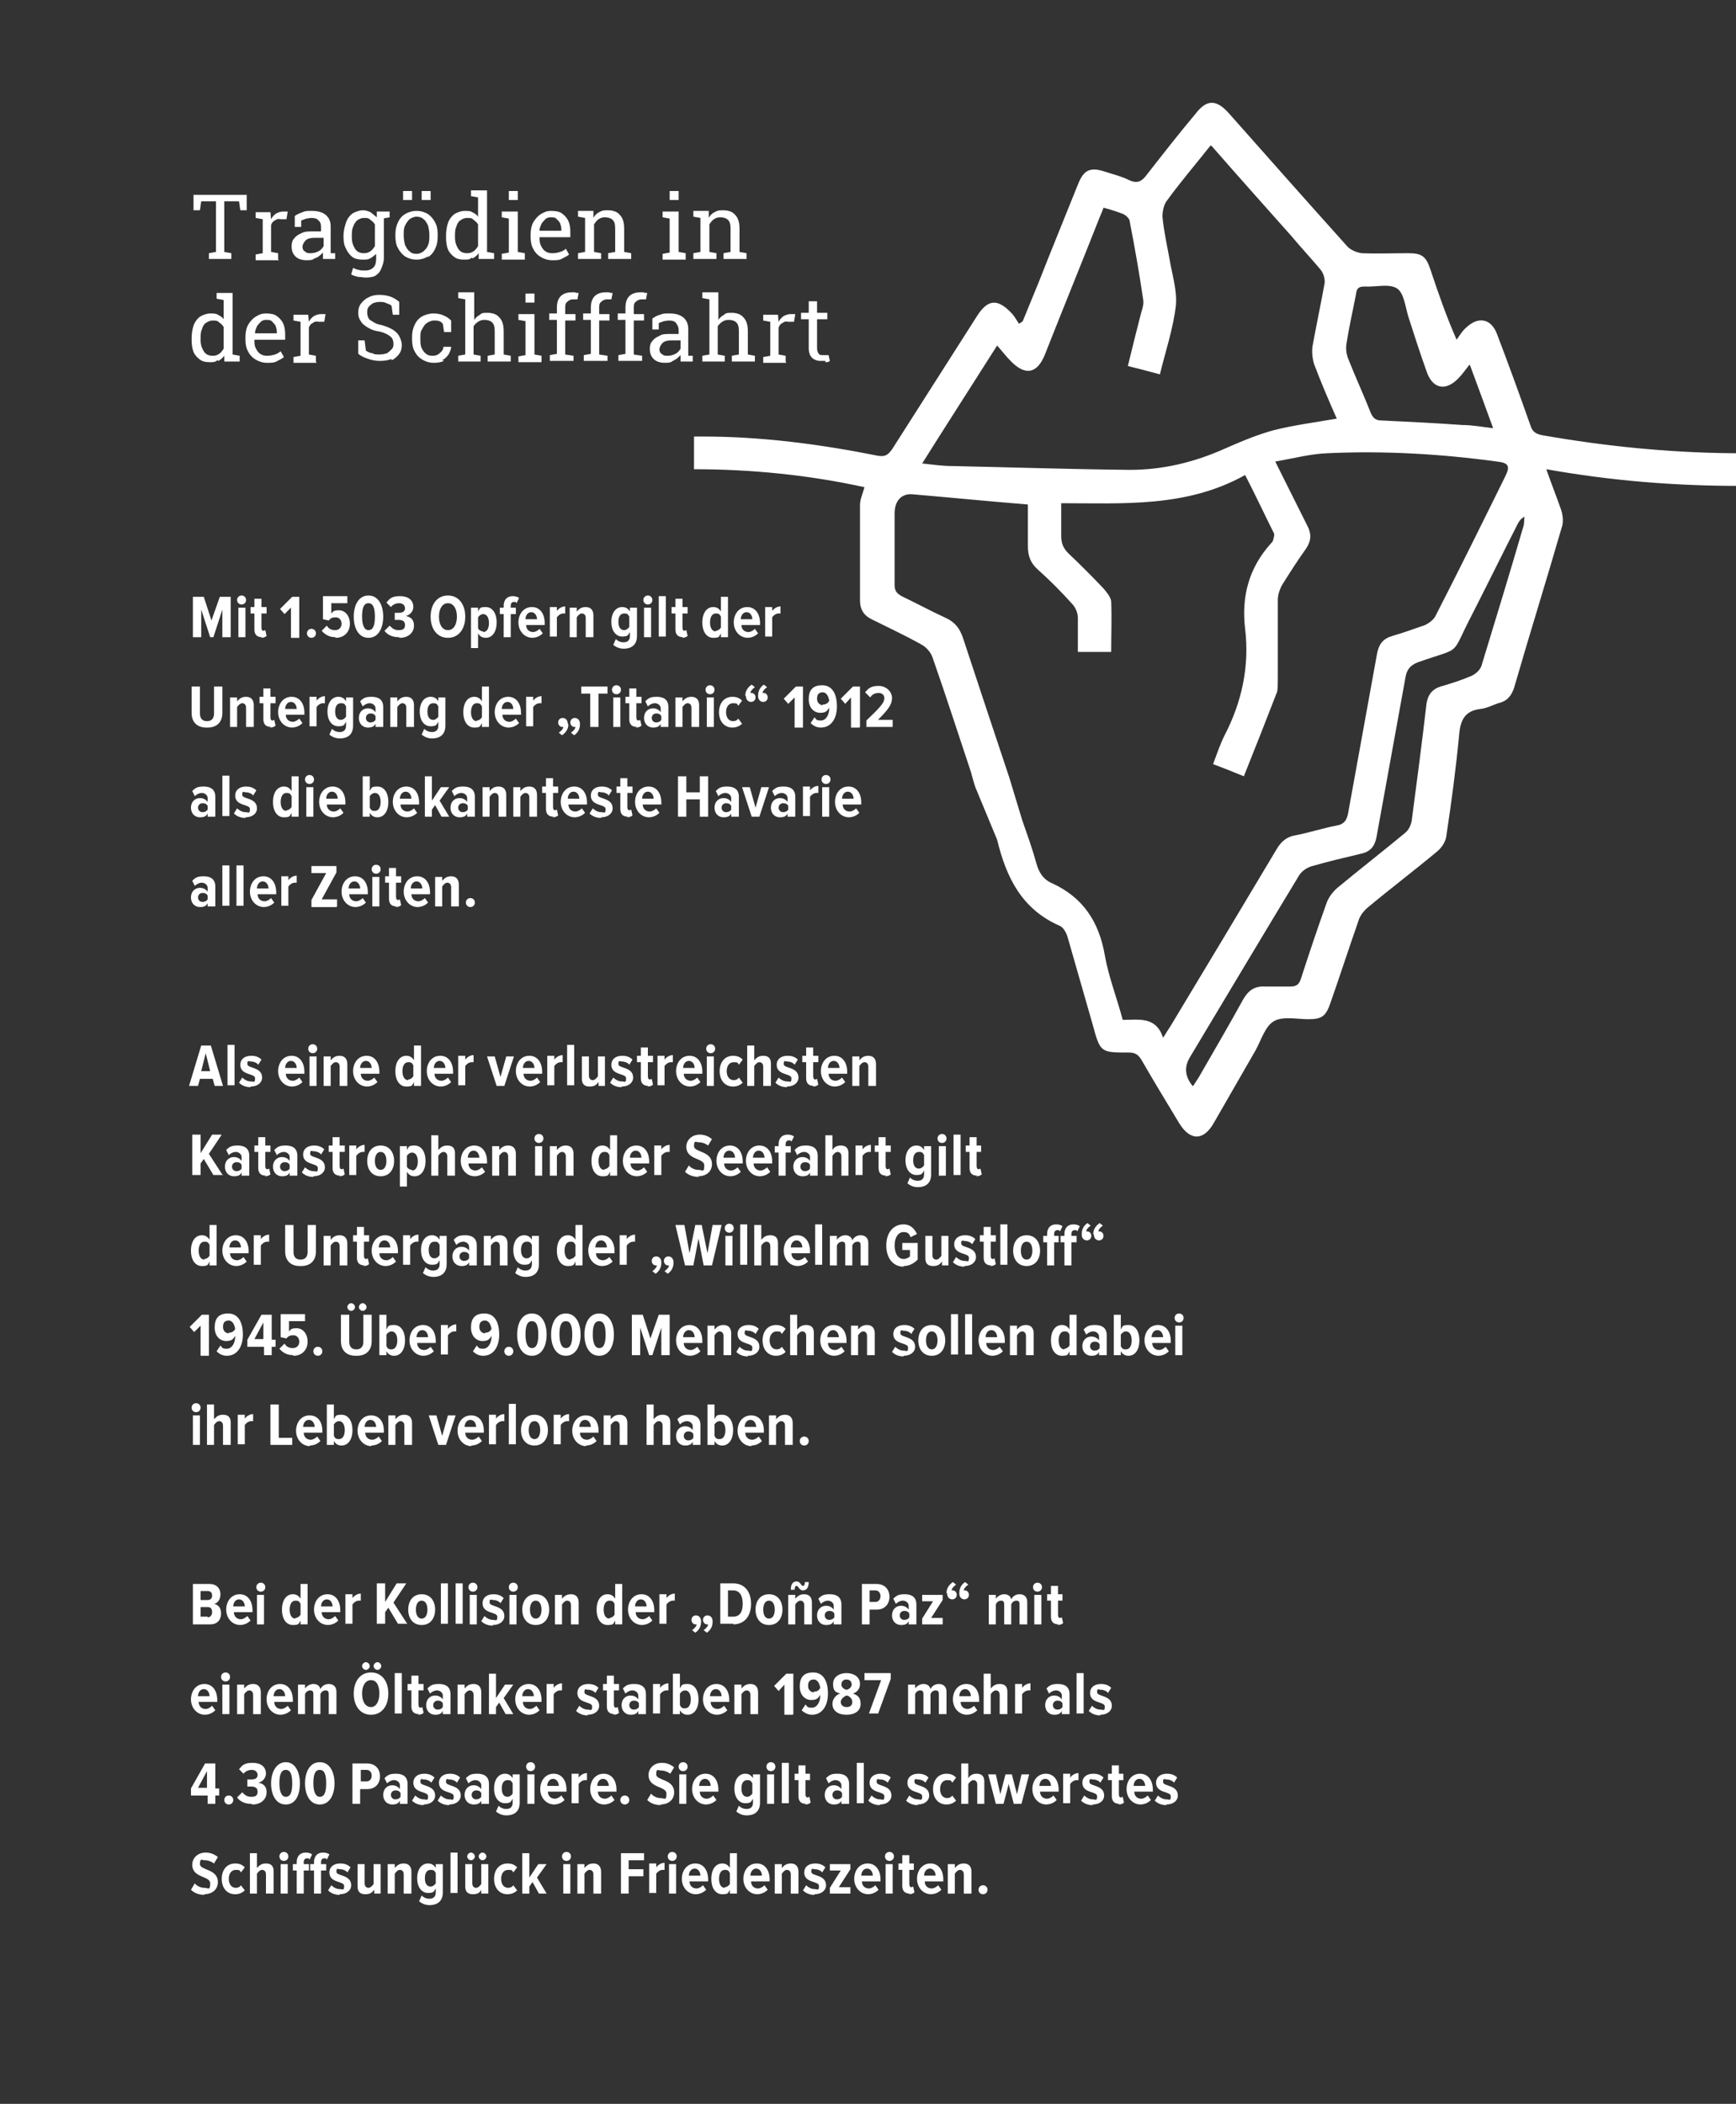 <?xml version="1.0" encoding="UTF-8"?>
<svg id="Ebene_1" data-name="Ebene 1" xmlns="http://www.w3.org/2000/svg" version="1.1" viewBox="0 0 270.9 328.2">
  <rect x="0" y="0" width="270.9" height="328.2" fill="#333333" stroke="none"/>
  <defs>
    <style>
      .cls-1 {
        fill: #fff;
        stroke-width: 0px;
      }
    </style>
  </defs>
  <path class="cls-1" d="M128.8,56.5c.3,0,.5,0,.7-.2l-.2-.9c-.1,0-.3,0-.5,0-.2,0-.4,0-.5,0-.2,0-.4,0-.6-.3-.1-.2-.2-.4-.2-.8v-4.5h1.6v-1h-1.6v-1.8h-1.3v1.8h-1.2v1h1.2v4.5c0,.7.2,1.2.5,1.5s.8.5,1.3.5.5,0,.8,0M122.6,56.4v-.9l-1.1-.2v-4.2c.1-.3.3-.6.6-.7.2-.2.5-.3.9-.2h.9c0,0,.2-1.2.2-1.2,0,0-.2,0-.3,0-.1,0-.3,0-.4,0-.4,0-.7.1-1.1.3-.3.2-.6.5-.8.9h0c0-.1-.1-1.1-.1-1.1h-2.3v.9l1.1.2v5.3l-1.1.2v.9h3.6ZM113.1,56.4v-.9l-1.1-.2v-4.4c.2-.3.4-.5.7-.7.3-.2.6-.3,1-.3s.9.1,1.2.4c.3.3.4.7.4,1.4v3.6l-1.1.2v.9h3.6v-.9l-1.1-.2v-3.6c0-1-.2-1.7-.7-2.2-.4-.5-1.1-.7-1.8-.7s-.9,0-1.2.3c-.4.2-.7.5-.9.8v-4.3h-2.5v.9l1.1.2v8.6l-1.1.2v.9h3.6ZM103.2,55.2c-.2-.2-.3-.4-.3-.7s.2-.7.5-1c.3-.3.8-.4,1.4-.4h1.4v1.3c-.2.3-.4.6-.8.8-.4.2-.8.3-1.2.3s-.7,0-.9-.3M105.2,56.2c.4-.2.7-.5,1-.8,0,.2,0,.3,0,.5,0,.2,0,.3,0,.5h1.9v-.9h-.7c0-.2,0-.3,0-.3,0,0,0-.2,0-.3v-3.6c0-.8-.3-1.4-.8-1.8-.5-.4-1.2-.6-2.1-.6s-1,0-1.5.2c-.4.1-.8.3-1.2.6v1.7h1v-1c.3-.1.5-.2.8-.3.2,0,.5-.1.8-.1.5,0,.9.1,1.1.4s.4.6.4,1v.7h-1.3c-.7,0-1.3,0-1.7.3-.5.2-.9.5-1.1.8-.3.3-.4.8-.4,1.2,0,.7.2,1.2.6,1.6.4.4,1,.6,1.8.6s.9-.1,1.2-.3M100.2,56.4v-.9l-1.3-.2v-5.3h1.6v-1h-1.6v-.9c0-.4,0-.8.3-1,.2-.2.5-.4.9-.4s.3,0,.4,0c.1,0,.2,0,.3,0l.2-1c-.2,0-.4,0-.6-.1-.2,0-.3,0-.5,0-.7,0-1.3.2-1.7.6-.4.4-.6,1-.6,1.8v.9h-1.2v1h1.2v5.3l-1.1.2v.9h3.7ZM94.8,56.4v-.9l-1.3-.2v-5.3h1.6v-1h-1.6v-.9c0-.4,0-.8.3-1,.2-.2.5-.4.9-.4s.3,0,.4,0c.1,0,.2,0,.3,0l.2-1c-.2,0-.4,0-.6-.1-.2,0-.3,0-.5,0-.7,0-1.3.2-1.7.6-.4.4-.6,1-.6,1.8v.9h-1.2v1h1.2v5.3l-1.1.2v.9h3.7ZM89.5,56.4v-.9l-1.3-.2v-5.3h1.6v-1h-1.6v-.9c0-.4,0-.8.3-1,.2-.2.5-.4.9-.4s.3,0,.4,0c.1,0,.2,0,.3,0l.2-1c-.2,0-.4,0-.6-.1-.2,0-.3,0-.5,0-.7,0-1.3.2-1.7.6-.4.4-.6,1-.6,1.8v.9h-1.2v1h1.2v5.3l-1.1.2v.9h3.7ZM83.4,45.8h-1.4v1.4h1.4v-1.4ZM84.5,56.4v-.9l-1.1-.2v-6.3h-2.5v.9l1.1.2v5.3l-1.1.2v.9h3.6ZM75,56.4v-.9l-1.1-.2v-4.4c.2-.3.4-.5.7-.7.3-.2.6-.3,1-.3s.9.1,1.2.4c.3.3.4.7.4,1.4v3.6l-1.1.2v.9h3.6v-.9l-1.1-.2v-3.6c0-1-.2-1.7-.7-2.2-.4-.5-1.1-.7-1.8-.7s-.9,0-1.2.3c-.4.2-.7.5-.9.8v-4.3h-2.5v.9l1.1.2v8.6l-1.1.2v.9h3.6ZM69,56.2c.4-.2.7-.5,1-.9.2-.4.4-.8.4-1.2h0s-1.2,0-1.2,0c0,.4-.3.8-.6,1-.3.3-.7.4-1.1.4s-.8-.1-1-.3c-.3-.2-.5-.5-.7-.9-.2-.4-.2-.9-.2-1.4v-.3c0-.5,0-.9.3-1.3.2-.4.4-.7.7-.9.3-.2.7-.4,1.1-.4s.6,0,.8.1c.2,0,.4.2.6.4l.2,1.3h1.1v-1.8c-.3-.3-.7-.6-1.2-.8-.4-.2-1-.3-1.6-.3s-1.3.2-1.8.5c-.5.3-.9.8-1.1,1.3-.3.6-.4,1.2-.4,1.9v.3c0,.7.1,1.4.4,1.9.3.6.7,1,1.2,1.3.5.3,1.1.5,1.8.5s1.1-.1,1.6-.3M61.1,56.2c.5-.2.9-.6,1.2-1,.3-.4.4-.9.4-1.4s-.3-1.4-.8-1.9c-.5-.5-1.3-.9-2.4-1.2-.6-.1-1-.3-1.3-.5-.3-.2-.6-.3-.7-.6-.1-.2-.2-.5-.2-.8s0-.6.2-.9c.2-.2.4-.4.7-.6.3-.1.6-.2,1-.2s.8,0,1.1.2c.3.1.6.2.8.4l.2,1.4h1v-2c-.3-.3-.8-.6-1.3-.8-.5-.2-1.2-.3-1.8-.3s-1.2.1-1.7.4c-.5.2-.9.6-1.2,1-.3.4-.4.9-.4,1.4s.1.9.4,1.3c.2.4.6.7,1.1,1,.5.3,1,.5,1.7.6.6.1,1,.3,1.4.5.3.2.6.4.7.6.1.2.2.5.2.8s0,.6-.3.9c-.2.2-.4.4-.7.6-.3.1-.7.2-1.2.2s-.8,0-1.1-.2c-.3,0-.7-.2-1-.4l-.2-1.6h-1v2.1c.5.4,1,.6,1.6.8.6.2,1.1.3,1.8.3s1.3-.1,1.8-.3M49.3,56.4v-.9l-1.1-.2v-4.2c.1-.3.3-.6.6-.7.2-.2.5-.3.9-.2h.9c0,0,.2-1.2.2-1.2,0,0-.2,0-.3,0-.1,0-.3,0-.4,0-.4,0-.7.1-1.1.3-.3.2-.6.5-.8.9h0c0-.1-.1-1.1-.1-1.1h-2.3v.9l1.1.2v5.3l-1.1.2v.9h3.6ZM39.8,51.9c0-.4.2-.7.3-1,.2-.3.4-.5.6-.7.2-.2.5-.3.8-.3s.7,0,.9.2c.2.2.4.4.6.7.1.3.2.6.2,1v.2h-3.4ZM43.3,56.3c.4-.2.8-.4,1-.6l-.5-.9c-.3.2-.5.4-.9.5-.3.1-.7.2-1.2.2s-.8-.1-1.1-.3c-.3-.2-.5-.5-.7-.9-.2-.4-.2-.8-.2-1.3h0s4.8,0,4.8,0v-.8c0-.7-.1-1.3-.3-1.7-.2-.5-.6-.9-1-1.2-.4-.3-1-.4-1.7-.4s-1.1.2-1.6.5c-.5.3-.9.8-1.2,1.3-.3.6-.4,1.2-.4,1.9v.3c0,.7.1,1.4.4,1.9.3.6.7,1,1.2,1.3.5.3,1.1.5,1.8.5s1.1,0,1.6-.3M31.8,54.8c-.3-.5-.5-1-.5-1.8h0c0-.7,0-1.2.2-1.6.1-.4.3-.8.6-1,.3-.2.6-.4,1.1-.4s.7,0,1,.3c.3.2.5.4.7.7v3.4c-.2.3-.4.6-.7.8-.3.2-.6.3-1,.3-.6,0-1.1-.2-1.4-.7M34.1,56.3c.3-.2.6-.4.9-.8v.9h2.4v-.9l-1.1-.2v-9.6h-2.5v.9l1.1.2v3c-.2-.3-.5-.5-.9-.7-.3-.2-.7-.2-1.2-.2s-1.1.2-1.6.5c-.4.3-.8.8-1,1.4-.2.6-.3,1.3-.3,2.1h0c0,.9.1,1.5.3,2,.2.5.6.9,1,1.2.4.3.9.4,1.5.4s.9,0,1.2-.3"/>
  <path class="cls-1" d="M111.8,40.4v-.9l-1.1-.2v-4.3c.2-.3.4-.6.7-.8.3-.2.6-.3,1-.3s.9.1,1.2.4c.3.3.4.7.4,1.4v3.6l-1.1.2v.9h3.6v-.9l-1.1-.2v-3.6c0-1-.2-1.7-.7-2.2-.4-.5-1.1-.7-1.9-.7s-.9.1-1.3.3c-.4.2-.7.5-.9.9v-1.1h-2.4v.9l1.1.2v5.3l-1.1.2v.9h3.6ZM105.9,29.8h-1.4v1.4h1.4v-1.4ZM107,40.4v-.9l-1.1-.2v-6.3h-2.5v.9l1.1.2v5.3l-1.1.2v.9h3.6ZM93.8,40.4v-.9l-1.1-.2v-4.3c.2-.3.4-.6.7-.8.3-.2.6-.3,1-.3s.9.1,1.2.4c.3.3.4.7.4,1.4v3.6l-1.1.2v.9h3.6v-.9l-1.1-.2v-3.6c0-1-.2-1.7-.7-2.2-.4-.5-1.1-.7-1.9-.7s-.9.1-1.3.3c-.4.2-.7.5-.9.9v-1.1h-2.4v.9l1.1.2v5.3l-1.1.2v.9h3.6ZM84.2,35.9c0-.4.2-.7.3-1,.2-.3.4-.5.6-.7.2-.2.5-.3.8-.3s.7,0,.9.2c.2.2.4.4.6.7.1.3.2.6.2,1v.2h-3.4ZM87.8,40.3c.4-.2.8-.4,1-.6l-.5-.9c-.2.2-.5.4-.9.5-.3.1-.7.2-1.2.2s-.8-.1-1.1-.3c-.3-.2-.5-.5-.7-.9-.2-.4-.2-.8-.2-1.3h0s4.8,0,4.8,0v-.8c0-.7-.1-1.3-.3-1.7-.2-.5-.6-.9-1-1.2-.4-.3-1-.4-1.7-.4s-1.1.2-1.6.5c-.5.3-.9.8-1.2,1.3-.3.6-.4,1.2-.4,1.9v.3c0,.7.1,1.4.4,1.9.3.6.7,1,1.2,1.3.5.3,1.1.5,1.8.5s1.1,0,1.6-.3M80.8,29.8h-1.4v1.4h1.4v-1.4ZM81.9,40.4v-.9l-1.1-.2v-6.3h-2.5v.9l1.1.2v5.3l-1.1.2v.9h3.6ZM71.5,38.8c-.3-.5-.5-1-.5-1.8h0c0-.7,0-1.2.2-1.6.1-.4.3-.8.6-1,.3-.2.6-.4,1.1-.4s.7,0,1,.3c.3.2.5.4.7.7v3.4c-.2.3-.4.6-.7.8-.3.2-.6.3-1,.3-.6,0-1.1-.2-1.4-.7M73.8,40.3c.3-.2.6-.4.9-.8v.9h2.4v-.9l-1.1-.2v-9.6h-2.5v.9l1.1.2v3c-.2-.3-.5-.5-.9-.7-.3-.2-.7-.2-1.2-.2s-1.1.2-1.6.5c-.4.3-.8.8-1,1.4-.2.6-.3,1.3-.3,2.1h0c0,.9.1,1.5.3,2,.2.5.6.9,1,1.2.4.3.9.4,1.5.4s.9,0,1.2-.3M64.3,29.8h-1.4v1.4h1.4v-1.4ZM67.2,29.8h-1.4v1.4h1.4v-1.4ZM63.9,39.2c-.3-.2-.5-.6-.7-1-.1-.4-.2-.9-.2-1.4v-.2c0-.5,0-1,.2-1.4s.4-.7.7-1c.3-.2.7-.4,1.1-.4s.8.1,1.1.4c.3.2.5.6.7,1,.1.4.2.9.2,1.4v.2c0,.5,0,1-.2,1.4-.1.4-.4.7-.7,1-.3.2-.6.4-1.1.4s-.8-.1-1.1-.4M66.8,40.1c.5-.3.9-.8,1.1-1.3.3-.6.4-1.2.4-2v-.2c0-.7-.1-1.4-.4-1.9-.3-.6-.7-1-1.1-1.3-.5-.3-1.1-.5-1.8-.5s-1.3.2-1.8.5c-.5.3-.9.8-1.1,1.3-.3.6-.4,1.2-.4,1.9v.2c0,.7.1,1.4.4,1.9.3.6.7,1,1.1,1.3.5.3,1.1.5,1.8.5s1.3-.2,1.8-.5M60.8,33.9v-.9h-1.6l.5,1.1,1.1-.2ZM55.4,38.8c-.3-.5-.5-1-.5-1.8h0c0-.7,0-1.2.2-1.6.1-.4.4-.8.6-1,.3-.2.6-.4,1.1-.4s.7,0,1,.3c.3.2.5.4.7.7v3.4c-.2.3-.4.6-.7.8-.3.2-.6.3-1,.3-.6,0-1.1-.2-1.4-.7M58.5,43c.5-.2.8-.6,1-1.1.2-.5.4-1,.4-1.6v-7.3h-1.1v.9c-.4-.3-.7-.6-1-.8-.4-.2-.8-.3-1.2-.3s-1.1.2-1.6.5c-.4.3-.8.8-1,1.4-.2.6-.4,1.3-.4,2.1h0c0,.9.1,1.5.4,2,.2.5.6,1,1,1.3.4.3,1,.4,1.6.4s.8,0,1.2-.2c.3-.2.6-.4.9-.7v.7c0,.6-.1,1.1-.4,1.4-.3.3-.7.5-1.3.5s-.7,0-1-.1c-.3,0-.6-.2-.9-.3l-.3,1c.3.2.7.3,1.1.4.4,0,.8.1,1.2.1.7,0,1.2-.1,1.7-.4M47.5,39.2c-.2-.2-.3-.4-.3-.7s.2-.7.5-1c.3-.3.8-.4,1.4-.4h1.4v1.3c-.2.3-.4.6-.8.8-.4.2-.8.3-1.2.3s-.7,0-.9-.3M49.4,40.2c.4-.2.7-.5,1-.8,0,.2,0,.3,0,.5,0,.2,0,.3,0,.5h1.9v-.9h-.7c0-.2,0-.3,0-.3,0,0,0-.2,0-.3v-3.6c0-.8-.3-1.4-.8-1.8-.5-.4-1.2-.6-2.1-.6s-1,0-1.5.2-.8.3-1.2.6v1.7h1v-1c.3-.1.5-.2.8-.3.2,0,.5-.1.8-.1.5,0,.9.1,1.1.4.3.2.4.6.4,1v.7h-1.3c-.7,0-1.3,0-1.8.3-.5.2-.9.5-1.1.8-.3.3-.4.8-.4,1.2,0,.7.2,1.2.6,1.6.4.4,1,.6,1.8.6s.9-.1,1.2-.3M43.4,40.4v-.9l-1.1-.2v-4.2c.1-.3.3-.6.6-.7.2-.2.5-.3.9-.2h.9c0,0,.2-1.2.2-1.2,0,0-.2,0-.3,0-.1,0-.3,0-.4,0-.4,0-.7.1-1.1.3-.3.2-.6.5-.8.9h0c0-.1-.1-1.1-.1-1.1h-2.3v.9l1.1.2v5.3l-1.1.2v.9h3.6ZM36.1,40.4v-.9l-1.1-.2v-7.9h2.3l.2,1.4h1v-2.4h-8.3v2.4h1l.2-1.4h2.3v7.9l-1.1.2v.9h3.6Z"/>
  <path class="cls-1" d="M153.4,295.5c.4,0,.7-.3.7-.7s-.3-.7-.7-.7-.7.3-.7.7.3.7.7.7M151.6,295.4v-3.4c0-.8-.4-1.3-1.2-1.3s-1.1.4-1.4.7v-.6h-1.1v4.6h1.1v-3.1c.2-.3.5-.6.8-.6s.6.2.6.7v3h1.1ZM146,292.6h-1.8c0-.5.3-1.1.9-1.1s.9.6.9,1.1M145.2,295.5c.6,0,1.2-.2,1.7-.7l-.5-.7c-.3.3-.7.5-1,.5-.7,0-1.1-.5-1.1-1.1h2.9v-.3c0-1.4-.7-2.5-2-2.5s-2.1,1.1-2.1,2.4.9,2.4,2.2,2.4M141.8,295.5c.4,0,.7-.1.9-.3l-.2-.9c0,0-.2.1-.3.1-.2,0-.3-.2-.3-.5v-2.2h.7v-1h-.7v-1.3h-1.1v1.3h-.6v1h.6v2.5c0,.8.4,1.2,1.2,1.2M139.3,290.8h-1.1v4.6h1.1v-4.6ZM138.8,290.3c.4,0,.7-.3.7-.7s-.3-.7-.7-.7-.7.3-.7.7.3.7.7.7M136.2,292.6h-1.8c0-.5.3-1.1.9-1.1s.9.6.9,1.1M135.4,295.5c.6,0,1.2-.2,1.7-.7l-.5-.7c-.3.3-.7.5-1,.5-.7,0-1.1-.5-1.1-1.1h2.9v-.3c0-1.4-.7-2.5-2-2.5s-2.1,1.1-2.1,2.4.9,2.4,2.2,2.4M132.7,295.4v-1h-1.8l1.8-2.8v-.8h-3.2v1h1.7l-1.7,2.7v.9h3.2ZM127.1,295.5c1.1,0,1.8-.6,1.8-1.4,0-1.7-2.3-1.4-2.3-2.1s.2-.4.6-.4.9.2,1.1.5l.5-.8c-.4-.4-.9-.6-1.6-.6-1.1,0-1.7.6-1.7,1.4,0,1.7,2.3,1.3,2.3,2.1s-.2.5-.7.5-1-.3-1.3-.6l-.5.8c.4.4,1,.7,1.8.7M124.6,295.4v-3.4c0-.8-.4-1.3-1.2-1.3s-1.1.4-1.4.7v-.6h-1.1v4.6h1.1v-3.1c.2-.3.5-.6.8-.6s.6.2.6.7v3h1.1ZM118.9,292.6h-1.8c0-.5.3-1.1.9-1.1s.9.6.9,1.1M118.1,295.5c.6,0,1.2-.2,1.7-.7l-.5-.7c-.3.3-.7.5-1,.5-.7,0-1.1-.5-1.1-1.1h2.9v-.3c0-1.4-.7-2.5-2-2.5s-2.1,1.1-2.1,2.4.9,2.4,2.2,2.4M113.1,294.5c-.6,0-.9-.6-.9-1.4s.3-1.4.9-1.4.6.2.8.5v1.7c-.2.3-.5.5-.8.5M115,295.4v-6.3h-1.1v2.3c-.3-.5-.7-.7-1.2-.7-1,0-1.7.9-1.7,2.4s.7,2.4,1.7,2.4.9-.2,1.2-.7v.6h1.1ZM109.3,292.6h-1.8c0-.5.3-1.1.9-1.1s.9.6.9,1.1M108.5,295.5c.6,0,1.2-.2,1.7-.7l-.5-.7c-.3.3-.7.5-1,.5-.7,0-1.1-.5-1.1-1.1h2.9v-.3c0-1.4-.7-2.5-2-2.5s-2.1,1.1-2.1,2.4.9,2.4,2.2,2.4M105.5,290.8h-1.1v4.6h1.1v-4.6ZM104.9,290.3c.4,0,.7-.3.7-.7s-.3-.7-.7-.7-.7.3-.7.7.3.7.7.7M102.4,295.4v-3.1c.2-.3.6-.6,1-.6s.2,0,.3,0v-1.1c-.5,0-1,.3-1.3.7v-.6h-1.1v4.6h1.1ZM98.1,295.4v-2.7h2.3v-1.1h-2.3v-1.4h2.4v-1.1h-3.6v6.3h1.3ZM93.8,295.4v-3.4c0-.8-.4-1.3-1.2-1.3s-1.1.4-1.4.7v-.6h-1.1v4.6h1.1v-3.1c.2-.3.5-.6.8-.6s.6.2.6.7v3h1.1ZM89,290.8h-1.1v4.6h1.1v-4.6ZM88.4,290.3c.4,0,.7-.3.7-.7s-.3-.7-.7-.7-.7.3-.7.7.3.7.7.7M85.3,295.4l-1.5-2.5,1.5-2.1h-1.3l-1.4,2.1v-3.8h-1.1v6.3h1.1v-1.1l.5-.7,1,1.8h1.3ZM79.2,295.5c.7,0,1.2-.3,1.5-.6l-.6-.8c-.2.3-.5.4-.8.4-.7,0-1.1-.6-1.1-1.4s.4-1.4,1.1-1.4.6.1.8.4l.6-.8c-.3-.3-.7-.6-1.5-.6-1.3,0-2.1,1-2.1,2.4s.8,2.4,2.1,2.4M74.1,289.6c0-.3-.3-.6-.6-.6s-.6.3-.6.6.3.6.6.6.6-.3.6-.6M75.9,289.6c0-.3-.3-.6-.6-.6s-.6.3-.6.6.3.6.6.6.6-.3.6-.6M76.2,295.4v-4.6h-1.1v3.1c-.2.3-.5.6-.8.6s-.6-.2-.6-.7v-3h-1.1v3.5c0,.8.4,1.2,1.2,1.2s1.1-.3,1.3-.7v.6h1.1ZM71.4,289h-1.1v6.3h1.1v-6.3ZM67.2,294.3c-.6,0-.9-.5-.9-1.3s.3-1.3.9-1.3.6.2.8.5v1.6c-.2.3-.5.5-.8.5M67,297.2c1,0,2.1-.4,2.1-2v-4.4h-1.1v.6c-.3-.5-.7-.7-1.2-.7-1,0-1.7.9-1.7,2.3s.7,2.3,1.7,2.3.9-.3,1.2-.7v.6c0,.8-.5,1-1,1s-.9-.2-1.2-.5l-.4.9c.5.4,1,.6,1.7.6M64.2,295.4v-3.4c0-.8-.4-1.3-1.2-1.3s-1.1.4-1.4.7v-.6h-1.1v4.6h1.1v-3.1c.2-.3.5-.6.8-.6s.6.2.6.7v3h1.1ZM59.4,295.4v-4.6h-1.1v3.1c-.2.3-.5.6-.8.6s-.6-.2-.6-.7v-3h-1.1v3.5c0,.8.4,1.2,1.2,1.2s1.1-.3,1.4-.7v.6h1.1ZM53,295.5c1.1,0,1.8-.6,1.8-1.4,0-1.7-2.3-1.4-2.3-2.1s.2-.4.6-.4.9.2,1.1.5l.5-.8c-.4-.4-.9-.6-1.6-.6-1.1,0-1.7.6-1.7,1.4,0,1.7,2.3,1.3,2.3,2.1s-.2.5-.7.5-1-.3-1.3-.6l-.5.8c.4.4,1,.7,1.8.7M50.1,295.4v-3.6h.8v-1h-.8v-.3c0-.4.2-.6.5-.6s.3,0,.4.2l.4-.8c-.2-.2-.6-.3-1-.3-.9,0-1.4.6-1.4,1.5v.3h-.6v1h.6v3.6h1.1ZM47.4,295.4v-3.6h.8v-1h-.8v-.3c0-.4.2-.6.5-.6s.3,0,.4.2l.4-.8c-.2-.2-.6-.3-1-.3-.9,0-1.4.6-1.4,1.5v.3h-.6v1h.6v3.6h1.1ZM44.9,290.8h-1.1v4.6h1.1v-4.6ZM44.3,290.3c.4,0,.7-.3.7-.7s-.3-.7-.7-.7-.7.3-.7.7.3.7.7.7M42.7,295.4v-3.5c0-.8-.4-1.2-1.2-1.2s-1.1.4-1.4.7v-2.3h-1.1v6.3h1.1v-3.1c.2-.3.5-.6.8-.6s.6.2.6.7v3h1.1ZM36.7,295.5c.7,0,1.2-.3,1.5-.6l-.6-.8c-.2.3-.5.4-.8.4-.7,0-1.1-.6-1.1-1.4s.4-1.4,1.1-1.4.6.1.8.4l.6-.8c-.3-.3-.7-.6-1.5-.6-1.3,0-2.1,1-2.1,2.4s.8,2.4,2.1,2.4M31.8,295.5c1.4,0,2.2-.8,2.2-1.9,0-2.1-2.8-1.8-2.8-2.8s.3-.6.8-.6,1,.2,1.4.5l.6-1c-.5-.4-1.1-.7-1.9-.7-1.3,0-2.1.9-2.1,1.9,0,2.1,2.8,1.7,2.8,2.9s-.3.7-.9.7-1.2-.3-1.5-.7l-.6,1c.5.5,1.2.8,2.2.8"/>
  <path class="cls-1" d="M182,281.5c1.1,0,1.8-.6,1.8-1.4,0-1.7-2.3-1.4-2.3-2.1s.2-.4.6-.4.9.2,1.1.5l.5-.8c-.4-.4-.9-.6-1.6-.6-1.1,0-1.7.6-1.7,1.4,0,1.7,2.3,1.3,2.3,2.1s-.2.5-.7.5-1-.3-1.3-.6l-.5.8c.4.4,1,.7,1.8.7M178.7,278.6h-1.8c0-.5.3-1.1.9-1.1s.9.6.9,1.1M177.9,281.5c.6,0,1.2-.2,1.7-.7l-.5-.7c-.3.3-.7.5-1,.5-.7,0-1.1-.5-1.1-1.1h2.9v-.3c0-1.4-.7-2.5-2-2.5s-2.1,1.1-2.1,2.4.9,2.4,2.2,2.4M174.5,281.5c.4,0,.7-.1.9-.3l-.2-.9c0,0-.2.1-.3.1-.2,0-.3-.2-.3-.5v-2.2h.7v-1h-.7v-1.3h-1.1v1.3h-.6v1h.6v2.5c0,.8.4,1.2,1.2,1.2M170.5,281.5c1.1,0,1.8-.6,1.8-1.4,0-1.7-2.3-1.4-2.3-2.1s.2-.4.6-.4.9.2,1.1.5l.5-.8c-.4-.4-.9-.6-1.6-.6-1.1,0-1.7.6-1.7,1.4,0,1.7,2.3,1.3,2.3,2.1s-.2.5-.7.5-1-.3-1.3-.6l-.5.8c.4.4,1,.7,1.8.7M167,281.4v-3.1c.2-.3.6-.6,1-.6s.2,0,.3,0v-1.1c-.5,0-1,.3-1.3.7v-.6h-1.1v4.6h1.1ZM164,278.6h-1.8c0-.5.3-1.1.9-1.1s.9.6.9,1.1M163.2,281.5c.6,0,1.2-.2,1.7-.7l-.5-.7c-.3.3-.7.5-1,.5-.7,0-1.1-.5-1.1-1.1h2.9v-.3c0-1.4-.7-2.5-2-2.5s-2.1,1.1-2.1,2.4.9,2.4,2.2,2.4M159.4,281.4l1.2-4.6h-1.2l-.7,3.1-.8-3.1h-1l-.8,3.1-.7-3.1h-1.2l1.2,4.6h1.2l.8-3.1.8,3.1h1.2ZM153.6,281.4v-3.5c0-.8-.4-1.2-1.2-1.2s-1.1.4-1.3.7v-2.3h-1.1v6.3h1.1v-3.1c.2-.3.5-.6.8-.6s.6.2.6.7v3h1.1ZM147.7,281.5c.7,0,1.2-.3,1.5-.6l-.6-.8c-.2.3-.5.4-.8.4-.7,0-1.1-.6-1.1-1.4s.4-1.4,1.1-1.4.6.1.8.4l.6-.8c-.3-.3-.7-.6-1.5-.6-1.3,0-2.1,1-2.1,2.4s.8,2.4,2.1,2.4M143.2,281.5c1.1,0,1.8-.6,1.8-1.4,0-1.7-2.3-1.4-2.3-2.1s.2-.4.6-.4.9.2,1.1.5l.5-.8c-.4-.4-.9-.6-1.6-.6-1.1,0-1.7.6-1.7,1.4,0,1.7,2.3,1.3,2.3,2.1s-.2.5-.7.5-1-.3-1.3-.6l-.5.8c.4.4,1,.7,1.8.7M137.3,281.5c1.1,0,1.8-.6,1.8-1.4,0-1.7-2.3-1.4-2.3-2.1s.2-.4.6-.4.9.2,1.1.5l.5-.8c-.4-.4-.9-.6-1.6-.6-1.1,0-1.7.6-1.7,1.4,0,1.7,2.3,1.3,2.3,2.1s-.2.5-.7.5-1-.3-1.3-.6l-.5.8c.4.4,1,.7,1.8.7M134.8,275h-1.1v6.3h1.1v-6.3ZM130.6,280.7c-.4,0-.7-.3-.7-.7s.3-.7.7-.7.6.1.8.4v.6c-.2.3-.5.4-.8.4M132.5,281.4v-3.1c0-1.2-.8-1.6-1.8-1.6s-1.3.2-1.8.7l.4.8c.3-.3.7-.5,1.1-.5s.9.3.9.8v.6c-.3-.4-.7-.6-1.2-.6-.7,0-1.4.5-1.4,1.5s.7,1.5,1.4,1.5,1-.2,1.2-.6v.5h1.1ZM125.6,281.5c.4,0,.7-.1.9-.3l-.2-.9c0,0-.2.1-.3.1-.2,0-.3-.2-.3-.5v-2.2h.7v-1h-.7v-1.3h-1.1v1.3h-.6v1h.6v2.5c0,.8.4,1.2,1.2,1.2M123.1,275h-1.1v6.3h1.1v-6.3ZM120.8,276.8h-1.1v4.6h1.1v-4.6ZM120.3,276.3c.4,0,.7-.3.7-.7s-.3-.7-.7-.7-.7.3-.7.7.3.7.7.7M116.6,280.3c-.6,0-.9-.5-.9-1.3s.3-1.3.9-1.3.6.2.8.5v1.6c-.2.3-.5.5-.8.5M116.5,283.2c1,0,2.1-.4,2.1-2v-4.4h-1.1v.6c-.3-.5-.7-.7-1.2-.7-1,0-1.7.9-1.7,2.3s.7,2.3,1.7,2.3.9-.3,1.2-.7v.6c0,.8-.5,1-1,1s-.9-.2-1.2-.5l-.4.9c.5.4,1,.6,1.7.6M110.9,278.6h-1.8c0-.5.3-1.1.9-1.1s.9.6.9,1.1M110.1,281.5c.6,0,1.2-.2,1.7-.7l-.5-.7c-.3.3-.7.5-1,.5-.7,0-1.1-.5-1.1-1.1h2.9v-.3c0-1.4-.7-2.5-2-2.5s-2.1,1.1-2.1,2.4.9,2.4,2.2,2.4M107.1,276.8h-1.1v4.6h1.1v-4.6ZM106.6,276.3c.4,0,.7-.3.7-.7s-.3-.7-.7-.7-.7.3-.7.7.3.7.7.7M103,281.5c1.4,0,2.2-.8,2.2-1.9,0-2.1-2.8-1.8-2.8-2.8s.3-.6.8-.6,1,.2,1.4.5l.6-1c-.5-.4-1.1-.7-1.9-.7-1.3,0-2.1.9-2.1,1.9,0,2.1,2.8,1.7,2.8,2.9s-.3.7-.9.7-1.2-.3-1.5-.7l-.6,1c.5.5,1.2.8,2.2.8M97.5,281.5c.4,0,.7-.3.7-.7s-.3-.7-.7-.7-.7.3-.7.7.3.7.7.7M95,278.6h-1.8c0-.5.3-1.1.9-1.1s.9.6.9,1.1M94.2,281.5c.6,0,1.2-.2,1.7-.7l-.5-.7c-.3.3-.7.5-1,.5-.7,0-1.1-.5-1.1-1.1h2.9v-.3c0-1.4-.7-2.5-2-2.5s-2.1,1.1-2.1,2.4.9,2.4,2.2,2.4M90.3,281.4v-3.1c.2-.3.6-.6,1-.6s.2,0,.3,0v-1.1c-.5,0-1,.3-1.3.7v-.6h-1.1v4.6h1.1ZM87.2,278.6h-1.8c0-.5.3-1.1.9-1.1s.9.6.9,1.1M86.4,281.5c.6,0,1.2-.2,1.7-.7l-.5-.7c-.3.3-.7.5-1,.5-.7,0-1.1-.5-1.1-1.1h2.9v-.3c0-1.4-.7-2.5-2-2.5s-2.1,1.1-2.1,2.4.9,2.4,2.2,2.4M83.4,276.8h-1.1v4.6h1.1v-4.6ZM82.8,276.3c.4,0,.7-.3.7-.7s-.3-.7-.7-.7-.7.3-.7.7.3.7.7.7M79.2,280.3c-.6,0-.9-.5-.9-1.3s.3-1.3.9-1.3.6.2.8.5v1.6c-.2.3-.5.5-.8.5M79,283.2c1,0,2.1-.4,2.1-2v-4.4h-1.1v.6c-.3-.5-.7-.7-1.2-.7-1,0-1.7.9-1.7,2.3s.7,2.3,1.7,2.3.9-.3,1.2-.7v.6c0,.8-.5,1-1,1s-.9-.2-1.2-.5l-.4.9c.5.4,1,.6,1.7.6M74.3,280.7c-.4,0-.7-.3-.7-.7s.3-.7.7-.7.6.1.8.4v.6c-.2.3-.5.4-.8.4M76.3,281.4v-3.1c0-1.2-.8-1.6-1.8-1.6s-1.3.2-1.8.7l.4.8c.3-.3.7-.5,1.1-.5s.9.3.9.8v.6c-.3-.4-.7-.6-1.2-.6-.7,0-1.4.5-1.4,1.5s.7,1.5,1.4,1.5,1-.2,1.2-.6v.5h1.1ZM70.1,281.5c1.1,0,1.8-.6,1.8-1.4,0-1.7-2.3-1.4-2.3-2.1s.2-.4.6-.4.9.2,1.1.5l.5-.8c-.4-.4-.9-.6-1.6-.6-1.1,0-1.7.6-1.7,1.4,0,1.7,2.3,1.3,2.3,2.1s-.2.5-.7.5-1-.3-1.3-.6l-.5.8c.4.4,1,.7,1.8.7M66.1,281.5c1.1,0,1.8-.6,1.8-1.4,0-1.7-2.3-1.4-2.3-2.1s.2-.4.6-.4.9.2,1.1.5l.5-.8c-.4-.4-.9-.6-1.6-.6-1.1,0-1.7.6-1.7,1.4,0,1.7,2.3,1.3,2.3,2.1s-.2.5-.7.5-1-.3-1.3-.6l-.5.8c.4.4,1,.7,1.8.7M61.7,280.7c-.4,0-.7-.3-.7-.7s.3-.7.7-.7.6.1.8.4v.6c-.2.3-.5.4-.8.4M63.6,281.4v-3.1c0-1.2-.8-1.6-1.8-1.6s-1.3.2-1.8.7l.4.8c.3-.3.7-.5,1.1-.5s.9.3.9.8v.6c-.3-.4-.7-.6-1.2-.6-.7,0-1.4.5-1.4,1.5s.7,1.5,1.4,1.5,1-.2,1.2-.6v.5h1.1ZM57.2,277.9h-.9v-1.8h.9c.5,0,.8.4.8.9s-.3.9-.8.9M56.2,281.4v-2.3h1.1c1.3,0,2-.9,2-2s-.7-2-2-2h-2.3v6.3h1.3ZM49.9,280.3c-.7,0-1-.9-1-2.1s.2-2.1,1-2.1,1,.9,1,2.1-.2,2.1-1,2.1M49.9,281.5c1.6,0,2.3-1.6,2.3-3.3s-.7-3.3-2.3-3.3-2.3,1.6-2.3,3.3.7,3.3,2.3,3.3M44.6,280.3c-.7,0-1-.9-1-2.1s.2-2.1,1-2.1,1,.9,1,2.1-.2,2.1-1,2.1M44.6,281.5c1.6,0,2.2-1.6,2.2-3.3s-.7-3.3-2.2-3.3-2.3,1.6-2.3,3.3.7,3.3,2.3,3.3M39.4,281.5c1.3,0,2.2-.8,2.2-1.9s-.7-1.4-1.3-1.5c.6-.1,1.2-.7,1.2-1.4,0-1.1-.8-1.7-2.1-1.7s-1.6.4-2.1,1l.7.7c.3-.4.8-.6,1.3-.6s.9.3.9.8-.4.7-1,.7-.5,0-.6,0v1.1c0,0,.4,0,.6,0,.6,0,1,.2,1,.8s-.3.8-1,.8-1-.3-1.4-.7l-.8.8c.4.6,1.2,1,2.2,1M35.7,281.5c.4,0,.7-.3.7-.7s-.3-.7-.7-.7-.7.3-.7.7.3.7.7.7M32.3,278.9h-1.4l1.4-2.6v2.6ZM33.6,281.4v-1.3h.6v-1.1h-.6v-3.9h-1.6l-2.2,3.9v1.1h2.6v1.3h1.3Z"/>
  <path class="cls-1" d="M171.7,267.5c1.1,0,1.8-.6,1.8-1.4,0-1.7-2.3-1.4-2.3-2.1s.2-.4.6-.4.9.2,1.1.5l.5-.8c-.4-.4-.9-.6-1.6-.6-1.1,0-1.7.6-1.7,1.4,0,1.7,2.3,1.3,2.3,2.1s-.2.5-.7.5-1-.3-1.3-.6l-.5.8c.4.4,1,.7,1.8.7M169.1,261h-1.1v6.3h1.1v-6.3ZM165,266.7c-.4,0-.7-.3-.7-.7s.3-.7.7-.7.6.1.8.4v.6c-.2.3-.5.4-.8.4M166.9,267.4v-3.1c0-1.2-.8-1.6-1.8-1.6s-1.3.2-1.8.7l.4.8c.3-.3.7-.5,1.1-.5s.9.3.9.8v.6c-.3-.4-.7-.6-1.2-.6-.7,0-1.4.5-1.4,1.5s.7,1.5,1.4,1.5,1-.2,1.2-.6v.5h1.1ZM159.5,267.4v-3.1c.2-.3.6-.6,1-.6s.2,0,.3,0v-1.1c-.5,0-1,.3-1.3.7v-.6h-1.1v4.6h1.1ZM157.2,267.4v-3.5c0-.8-.4-1.2-1.2-1.2s-1.1.4-1.4.7v-2.3h-1.1v6.3h1.1v-3.1c.2-.3.5-.6.8-.6s.6.2.6.7v3h1.1ZM151.5,264.6h-1.8c0-.5.3-1.1.9-1.1s.9.6.9,1.1M150.8,267.5c.6,0,1.2-.2,1.7-.7l-.5-.7c-.3.3-.7.5-1,.5-.7,0-1.1-.5-1.1-1.1h2.9v-.3c0-1.4-.7-2.5-2-2.5s-2.1,1.1-2.1,2.4.9,2.4,2.2,2.4M147.7,267.4v-3.5c0-.8-.5-1.2-1.2-1.2s-1.1.4-1.3.8c-.1-.5-.5-.8-1.1-.8s-1.1.4-1.3.7v-.6h-1.1v4.6h1.1v-3.1c.1-.3.4-.6.8-.6s.5.2.5.6v3.1h1.1v-3.1c.1-.3.4-.6.8-.6s.5.2.5.6v3.1h1.1ZM137,267.4l2-5.5v-.9h-4.1v1.1h2.6l-1.9,5.2h1.4ZM132.1,266.3c-.5,0-.9-.3-.9-.8s.6-.9.9-1c.3,0,.9.4.9,1s-.4.8-.9.8M132.1,263.6c-.2,0-.8-.3-.8-.8s.3-.8.8-.8.8.3.8.8-.6.8-.8.8M132.1,267.5c1.3,0,2.2-.6,2.2-1.7s-.6-1.4-1.2-1.6c.6-.2,1.1-.7,1.1-1.5,0-1.2-1.1-1.7-2.1-1.7s-2.1.5-2.1,1.7.5,1.3,1.1,1.5c-.7.2-1.2.9-1.2,1.6,0,1.1.9,1.7,2.2,1.7M127,264c-.4,0-.9-.3-.9-1s.3-1,.9-1,.9.7,1,1.3c-.2.4-.5.6-1,.6M126.7,267.5c1.6,0,2.5-1.4,2.5-3.3s-.7-3.3-2.3-3.3-2.1.9-2.1,2.2.8,2.1,1.8,2.1,1.1-.4,1.4-.8c0,0,0,0,0,.1,0,1-.5,1.9-1.3,1.9s-.7-.2-1-.5l-.6.9c.4.4,1,.7,1.6.7M123.8,267.4v-6.3h-1.1l-1.9,1.9.7.8.9-1v4.7h1.3ZM118.3,267.4v-3.4c0-.8-.4-1.3-1.2-1.3s-1.1.4-1.4.7v-.6h-1.1v4.6h1.1v-3.1c.2-.3.5-.6.8-.6s.6.2.6.7v3h1.1ZM112.6,264.6h-1.8c0-.5.3-1.1.9-1.1s.9.6.9,1.1M111.8,267.5c.6,0,1.2-.2,1.7-.7l-.5-.7c-.3.3-.7.5-1,.5-.7,0-1.1-.5-1.1-1.1h2.9v-.3c0-1.4-.7-2.5-2-2.5s-2.1,1.1-2.1,2.4.9,2.4,2.2,2.4M106.1,267.4v-.6c.3.5.7.7,1.2.7,1,0,1.7-.9,1.7-2.4s-.7-2.4-1.7-2.4-.9.2-1.2.7v-2.3h-1.1v6.3h1.1ZM106.1,265.9v-1.7c.2-.3.5-.5.8-.5.6,0,.9.6.9,1.4s-.3,1.4-.9,1.4-.6-.2-.8-.5M103,267.4v-3.1c.2-.3.6-.6,1-.6s.2,0,.3,0v-1.1c-.5,0-1,.3-1.3.7v-.6h-1.1v4.6h1.1ZM98.9,266.7c-.4,0-.7-.3-.7-.7s.3-.7.7-.7.6.1.8.4v.6c-.2.3-.5.4-.8.4M100.8,267.4v-3.1c0-1.2-.8-1.6-1.8-1.6s-1.3.2-1.8.7l.4.8c.3-.3.7-.5,1.1-.5s.9.3.9.8v.6c-.3-.4-.7-.6-1.2-.6-.7,0-1.4.5-1.4,1.5s.7,1.5,1.4,1.5,1-.2,1.2-.6v.5h1.1ZM95.7,267.5c.4,0,.7-.1.9-.3l-.2-.9c0,0-.2.1-.3.1-.2,0-.3-.2-.3-.5v-2.2h.8v-1h-.8v-1.3h-1.1v1.3h-.6v1h.6v2.5c0,.8.4,1.2,1.2,1.2M91.7,267.5c1.1,0,1.8-.6,1.8-1.4,0-1.7-2.3-1.4-2.3-2.1s.2-.4.6-.4.9.2,1.1.5l.5-.8c-.4-.4-.9-.6-1.6-.6-1.1,0-1.7.6-1.7,1.4,0,1.7,2.3,1.3,2.3,2.1s-.2.5-.7.5-1-.3-1.3-.6l-.5.8c.4.4,1,.7,1.8.7M86.4,267.4v-3.1c.2-.3.6-.6,1-.6s.2,0,.3,0v-1.1c-.5,0-1,.3-1.3.7v-.6h-1.1v4.6h1.1ZM83.3,264.6h-1.8c0-.5.3-1.1.9-1.1s.9.6.9,1.1M82.5,267.5c.6,0,1.2-.2,1.7-.7l-.5-.7c-.3.3-.7.5-1,.5-.7,0-1.1-.5-1.1-1.1h2.9v-.3c0-1.4-.7-2.5-2-2.5s-2.1,1.1-2.1,2.4.9,2.4,2.2,2.4M80.1,267.4l-1.5-2.5,1.5-2.1h-1.3l-1.4,2.1v-3.8h-1.1v6.3h1.1v-1.1l.5-.7,1,1.8h1.3ZM75.1,267.4v-3.4c0-.8-.4-1.3-1.2-1.3s-1.1.4-1.4.7v-.6h-1.1v4.6h1.1v-3.1c.2-.3.5-.6.8-.6s.6.2.6.7v3h1.1ZM68.3,266.7c-.4,0-.7-.3-.7-.7s.3-.7.7-.7.6.1.8.4v.6c-.2.3-.5.4-.8.4M70.3,267.4v-3.1c0-1.2-.8-1.6-1.8-1.6s-1.3.2-1.8.7l.4.8c.3-.3.7-.5,1.1-.5s.9.3.9.8v.6c-.3-.4-.7-.6-1.2-.6-.7,0-1.4.5-1.4,1.5s.7,1.5,1.4,1.5,1-.2,1.2-.6v.5h1.1ZM65.2,267.5c.4,0,.7-.1.9-.3l-.2-.9c0,0-.2.1-.3.1-.2,0-.3-.2-.3-.5v-2.2h.8v-1h-.8v-1.3h-1.1v1.3h-.6v1h.6v2.5c0,.8.4,1.2,1.2,1.2M62.7,261h-1.1v6.3h1.1v-6.3ZM57.9,266.3c-.9,0-1.4-.9-1.4-2.1s.5-2.1,1.4-2.1,1.3.9,1.3,2.1-.5,2.1-1.3,2.1M57.9,267.5c1.7,0,2.7-1.4,2.7-3.3s-1-3.3-2.7-3.3-2.7,1.4-2.7,3.3,1,3.3,2.7,3.3M57.7,259.9c0-.3-.3-.6-.6-.6s-.6.3-.6.6.3.6.6.6.6-.3.6-.6M59.5,259.9c0-.3-.3-.6-.6-.6s-.6.3-.6.6.3.6.6.6.6-.3.6-.6M52.5,267.4v-3.5c0-.8-.5-1.2-1.2-1.2s-1.1.4-1.3.8c-.1-.5-.5-.8-1.1-.8s-1.1.4-1.3.7v-.6h-1.1v4.6h1.1v-3.1c.1-.3.4-.6.8-.6s.5.2.5.6v3.1h1.1v-3.1c.1-.3.4-.6.8-.6s.5.2.5.6v3.1h1.1ZM44.5,264.6h-1.8c0-.5.3-1.1.9-1.1s.9.6.9,1.1M43.7,267.5c.6,0,1.2-.2,1.7-.7l-.5-.7c-.3.3-.7.5-1,.5-.7,0-1.1-.5-1.1-1.1h2.9v-.3c0-1.4-.7-2.5-2-2.5s-2.1,1.1-2.1,2.4.9,2.4,2.2,2.4M40.7,267.4v-3.4c0-.8-.4-1.3-1.2-1.3s-1.1.4-1.4.7v-.6h-1.1v4.6h1.1v-3.1c.2-.3.5-.6.8-.6s.6.2.6.7v3h1.1ZM35.8,262.8h-1.1v4.6h1.1v-4.6ZM35.2,262.3c.4,0,.7-.3.7-.7s-.3-.7-.7-.7-.7.3-.7.7.3.7.7.7M32.7,264.6h-1.8c0-.5.3-1.1.9-1.1s.9.6.9,1.1M31.9,267.5c.6,0,1.2-.2,1.7-.7l-.5-.7c-.3.3-.7.5-1,.5-.7,0-1.1-.5-1.1-1.1h2.9v-.3c0-1.4-.7-2.5-2-2.5s-2.1,1.1-2.1,2.4.9,2.4,2.2,2.4"/>
  <path class="cls-1" d="M165,253.5c.4,0,.7-.1.9-.3l-.2-.9c0,0-.2.1-.3.1-.2,0-.3-.2-.3-.5v-2.2h.7v-1h-.7v-1.3h-1.1v1.3h-.6v1h.6v2.5c0,.8.4,1.2,1.2,1.2M162.5,248.8h-1.1v4.6h1.1v-4.6ZM161.9,248.3c.4,0,.7-.3.7-.7s-.3-.7-.7-.7-.7.3-.7.7.3.7.7.7M160.3,253.4v-3.5c0-.8-.5-1.2-1.2-1.2s-1.1.4-1.3.8c-.1-.5-.5-.8-1.1-.8s-1.1.4-1.3.7v-.6h-1.1v4.6h1.1v-3.1c.1-.3.4-.6.8-.6s.5.2.5.6v3.1h1.1v-3.1c.1-.3.4-.6.8-.6s.5.2.5.6v3.1h1.1ZM149.7,248.6c0,.6.4.9.8.9s.7-.3.7-.7-.3-.7-.6-.7-.1,0-.2,0c0-.3.4-.7.7-.9l-.5-.4c-.6.4-.9,1-.9,1.7M147.8,248.6c0,.6.4.9.8.9s.7-.3.7-.7-.3-.7-.6-.7-.2,0-.2,0c0-.3.4-.7.7-.9l-.5-.4c-.6.4-1,1-1,1.7M147.1,253.4v-1h-1.8l1.8-2.8v-.8h-3.2v1h1.7l-1.7,2.7v.9h3.2ZM141.1,252.7c-.4,0-.7-.3-.7-.7s.3-.7.7-.7.6.1.8.4v.6c-.2.3-.5.4-.8.4M143,253.4v-3.1c0-1.2-.8-1.6-1.8-1.6s-1.3.2-1.8.7l.4.8c.3-.3.7-.5,1.1-.5s.9.3.9.8v.6c-.3-.4-.7-.6-1.2-.6-.7,0-1.4.5-1.4,1.5s.7,1.5,1.4,1.5,1-.2,1.2-.6v.5h1.1ZM136.6,249.9h-.9v-1.8h.9c.5,0,.8.4.8.9s-.3.9-.8.9M135.7,253.4v-2.3h1.1c1.3,0,2-.9,2-2s-.7-2-2-2h-2.3v6.3h1.3ZM129.4,252.7c-.4,0-.7-.3-.7-.7s.3-.7.7-.7.6.1.8.4v.6c-.2.3-.5.4-.8.4M131.3,253.4v-3.1c0-1.2-.8-1.6-1.8-1.6s-1.3.2-1.8.7l.4.8c.3-.3.7-.5,1.1-.5s.9.3.9.8v.6c-.3-.4-.7-.6-1.2-.6-.7,0-1.4.5-1.4,1.5s.7,1.5,1.4,1.5,1-.2,1.2-.6v.5h1.1ZM125.3,248.1c.6,0,.9-.5.9-1.3h-.6c0,.4-.1.6-.3.6-.3,0-.4-.7-1-.7s-.9.5-.9,1.3h.6c0-.4.1-.6.3-.6.3,0,.4.7,1,.7M126.7,253.4v-3.4c0-.8-.4-1.3-1.2-1.3s-1.1.4-1.4.7v-.6h-1.1v4.6h1.1v-3.1c.2-.3.5-.6.8-.6s.6.2.6.7v3h1.1ZM120,252.5c-.6,0-.9-.6-.9-1.4s.3-1.4.9-1.4.9.6.9,1.4-.3,1.4-.9,1.4M120,253.5c1.4,0,2.1-1.1,2.1-2.4s-.7-2.4-2.1-2.4-2.1,1.1-2.1,2.4.7,2.4,2.1,2.4M114.4,252.2h-.8v-4.1h.8c1,0,1.5.8,1.5,2.1s-.5,2-1.5,2M114.4,253.4c1.8,0,2.8-1.3,2.8-3.2s-1-3.2-2.8-3.2h-2v6.3h2.1ZM111.2,252.9c0-.6-.4-.9-.8-.9s-.7.3-.7.7.3.7.6.7.2,0,.2,0c0,.3-.4.7-.7.9l.5.4c.6-.4.9-1,.9-1.7M109.4,252.9c0-.6-.4-.9-.8-.9s-.7.3-.7.7.3.7.6.7.1,0,.2,0c0,.3-.4.7-.7.9l.5.4c.6-.4.9-1,.9-1.7M104,253.4v-3.1c.2-.3.6-.6,1-.6s.2,0,.3,0v-1.1c-.5,0-1,.3-1.3.7v-.6h-1.1v4.6h1.1ZM100.9,250.6h-1.8c0-.5.3-1.1.9-1.1s.9.6.9,1.1M100.1,253.5c.6,0,1.2-.2,1.7-.7l-.5-.7c-.3.3-.7.5-1,.5-.7,0-1.1-.5-1.1-1.1h2.9v-.3c0-1.4-.7-2.5-2-2.5s-2.1,1.1-2.1,2.4.9,2.4,2.2,2.4M95.1,252.5c-.6,0-.9-.6-.9-1.4s.3-1.4.9-1.4.6.2.8.5v1.7c-.2.3-.5.5-.8.5M97.1,253.4v-6.3h-1.1v2.3c-.3-.5-.7-.7-1.2-.7-1,0-1.7.9-1.7,2.4s.7,2.4,1.7,2.4.9-.2,1.2-.7v.6h1.1ZM90.3,253.4v-3.4c0-.8-.4-1.3-1.2-1.3s-1.1.4-1.4.7v-.6h-1.1v4.6h1.1v-3.1c.2-.3.5-.6.8-.6s.6.2.6.7v3h1.1ZM83.6,252.5c-.6,0-.9-.6-.9-1.4s.3-1.4.9-1.4.9.6.9,1.4-.3,1.4-.9,1.4M83.6,253.5c1.4,0,2.1-1.1,2.1-2.4s-.7-2.4-2.1-2.4-2.1,1.1-2.1,2.4.7,2.4,2.1,2.4M80.6,248.8h-1.1v4.6h1.1v-4.6ZM80.1,248.3c.4,0,.7-.3.7-.7s-.3-.7-.7-.7-.7.3-.7.7.3.7.7.7M76.9,253.5c1.1,0,1.8-.6,1.8-1.4,0-1.7-2.3-1.4-2.3-2.1s.2-.4.6-.4.9.2,1.1.5l.5-.8c-.4-.4-.9-.6-1.6-.6-1.1,0-1.7.6-1.7,1.4,0,1.7,2.3,1.3,2.3,2.1s-.2.5-.7.5-1-.3-1.3-.6l-.5.8c.4.4,1,.7,1.8.7M74.4,248.8h-1.1v4.6h1.1v-4.6ZM73.8,248.3c.4,0,.7-.3.7-.7s-.3-.7-.7-.7-.7.3-.7.7.3.7.7.7M72.2,247h-1.1v6.3h1.1v-6.3ZM69.9,247h-1.1v6.3h1.1v-6.3ZM65.8,252.5c-.6,0-.9-.6-.9-1.4s.3-1.4.9-1.4.9.6.9,1.4-.3,1.4-.9,1.4M65.8,253.5c1.4,0,2.1-1.1,2.1-2.4s-.7-2.4-2.1-2.4-2.1,1.1-2.1,2.4.7,2.4,2.1,2.4M63.6,253.4l-2.2-3.4,2-3h-1.5l-1.8,2.9v-2.9h-1.3v6.3h1.3v-1.8l.5-.7,1.5,2.5h1.5ZM55,253.4v-3.1c.2-.3.6-.6,1-.6s.2,0,.3,0v-1.1c-.5,0-1,.3-1.3.7v-.6h-1.1v4.6h1.1ZM51.9,250.6h-1.8c0-.5.3-1.1.9-1.1s.9.6.9,1.1M51.1,253.5c.6,0,1.2-.2,1.7-.7l-.5-.7c-.3.3-.7.5-1,.5-.7,0-1.1-.5-1.1-1.1h2.9v-.3c0-1.4-.7-2.5-2-2.5s-2.1,1.1-2.1,2.4.9,2.4,2.2,2.4M46.1,252.5c-.6,0-.9-.6-.9-1.4s.3-1.4.9-1.4.6.2.8.5v1.7c-.2.3-.5.5-.8.5M48,253.4v-6.3h-1.1v2.3c-.3-.5-.7-.7-1.2-.7-1,0-1.7.9-1.7,2.4s.7,2.4,1.7,2.4.9-.2,1.2-.7v.6h1.1ZM41.2,248.8h-1.1v4.6h1.1v-4.6ZM40.7,248.3c.4,0,.7-.3.7-.7s-.3-.7-.7-.7-.7.3-.7.7.3.7.7.7M38.2,250.6h-1.8c0-.5.3-1.1.9-1.1s.9.6.9,1.1M37.4,253.5c.6,0,1.2-.2,1.7-.7l-.5-.7c-.3.3-.7.5-1,.5-.7,0-1.1-.5-1.1-1.1h2.9v-.3c0-1.4-.7-2.5-2-2.5s-2.1,1.1-2.1,2.4.9,2.4,2.2,2.4M32.4,252.2h-1.1v-1.5h1.1c.5,0,.7.3.7.8s-.3.8-.7.8ZM32.4,249.6h-1.1v-1.4h1.1c.5,0,.7.3.7.7s-.2.7-.7.7M32.8,253.4c1.2,0,1.7-.8,1.7-1.7s-.5-1.4-1.1-1.5c.6-.1,1-.7,1-1.5s-.5-1.6-1.7-1.6h-2.6v6.3h2.7Z"/>
  <path class="cls-1" d="M125.5,225.5c.4,0,.7-.3.7-.7s-.3-.7-.7-.7-.7.3-.7.7.3.7.7.7M123.7,225.4v-3.4c0-.8-.4-1.3-1.2-1.3s-1.1.4-1.4.7v-.6h-1.1v4.6h1.1v-3.1c.2-.3.5-.6.8-.6s.6.2.6.7v3h1.1ZM118,222.6h-1.8c0-.5.3-1.1.9-1.1s.9.6.9,1.1M117.2,225.5c.6,0,1.2-.2,1.7-.7l-.5-.7c-.3.3-.7.5-1,.5-.7,0-1.1-.5-1.1-1.1h2.9v-.3c0-1.4-.7-2.4-2-2.4s-2.1,1.1-2.1,2.4.9,2.4,2.2,2.4M111.5,225.4v-.6c.3.5.7.7,1.2.7,1,0,1.7-.9,1.7-2.4s-.7-2.4-1.7-2.4-.9.2-1.2.7v-2.3h-1.1v6.3h1.1ZM111.5,223.9v-1.7c.2-.3.5-.5.8-.5.6,0,.9.6.9,1.4s-.3,1.4-.9,1.4-.6-.2-.8-.5M107.4,224.7c-.4,0-.7-.3-.7-.7s.3-.7.7-.7.6.1.8.4v.6c-.2.3-.5.4-.8.4M109.3,225.4v-3.1c0-1.2-.8-1.6-1.8-1.6s-1.3.2-1.8.7l.4.8c.3-.3.7-.5,1.1-.5s.9.3.9.8v.6c-.3-.4-.7-.6-1.2-.6-.7,0-1.4.5-1.4,1.5s.7,1.5,1.4,1.5,1-.2,1.2-.6v.5h1.1ZM104.6,225.4v-3.5c0-.8-.4-1.2-1.2-1.2s-1.1.4-1.4.7v-2.3h-1.1v6.3h1.1v-3.1c.2-.3.5-.6.8-.6s.6.2.6.7v3h1.1ZM97.9,225.4v-3.4c0-.8-.4-1.3-1.2-1.3s-1.1.4-1.4.7v-.6h-1.1v4.6h1.1v-3.1c.2-.3.5-.6.8-.6s.6.2.6.7v3h1.1ZM92.2,222.6h-1.8c0-.5.3-1.1.9-1.1s.9.6.9,1.1M91.4,225.5c.6,0,1.2-.2,1.7-.7l-.5-.7c-.3.3-.7.5-1,.5-.7,0-1.1-.5-1.1-1.1h2.9v-.3c0-1.4-.7-2.4-2-2.4s-2.1,1.1-2.1,2.4.9,2.4,2.2,2.4M87.5,225.4v-3.1c.2-.3.6-.6,1-.6s.2,0,.3,0v-1.1c-.5,0-1,.3-1.3.7v-.6h-1.1v4.6h1.1ZM83.4,224.5c-.6,0-.9-.6-.9-1.4s.3-1.4.9-1.4.9.6.9,1.4-.3,1.4-.9,1.4M83.4,225.5c1.4,0,2.1-1.1,2.1-2.4s-.7-2.4-2.1-2.4-2.1,1.1-2.1,2.4.7,2.4,2.1,2.4M80.5,219h-1.1v6.3h1.1v-6.3ZM77.4,225.4v-3.1c.2-.3.6-.6,1-.6s.2,0,.3,0v-1.1c-.5,0-1,.3-1.3.7v-.6h-1.1v4.6h1.1ZM74.3,222.6h-1.8c0-.5.3-1.1.9-1.1s.9.6.9,1.1M73.5,225.5c.6,0,1.2-.2,1.7-.7l-.5-.7c-.3.3-.7.5-1,.5-.7,0-1.1-.5-1.1-1.1h2.9v-.3c0-1.4-.7-2.4-2-2.4s-2.1,1.1-2.1,2.4.9,2.4,2.2,2.4M69.6,225.4l1.5-4.6h-1.2l-.9,3.2-.9-3.2h-1.2l1.5,4.6h1.2ZM64.3,225.4v-3.4c0-.8-.4-1.3-1.2-1.3s-1.1.4-1.4.7v-.6h-1.1v4.6h1.1v-3.1c.2-.3.5-.6.8-.6s.6.2.6.7v3h1.1ZM58.7,222.6h-1.8c0-.5.3-1.1.9-1.1s.9.6.9,1.1M57.9,225.5c.6,0,1.2-.2,1.7-.7l-.5-.7c-.3.3-.7.5-1,.5-.7,0-1.1-.5-1.1-1.1h2.9v-.3c0-1.4-.7-2.4-2-2.4s-2.1,1.1-2.1,2.4.9,2.4,2.2,2.4M52.1,225.4v-.6c.3.5.7.7,1.2.7,1,0,1.7-.9,1.7-2.4s-.7-2.4-1.7-2.4-.9.2-1.2.7v-2.3h-1.1v6.3h1.1ZM52.1,223.9v-1.7c.2-.3.5-.5.8-.5.6,0,.9.6.9,1.4s-.3,1.4-.9,1.4-.6-.2-.8-.5M49.1,222.6h-1.8c0-.5.3-1.1.9-1.1s.9.6.9,1.1M48.3,225.5c.6,0,1.2-.2,1.7-.7l-.5-.7c-.3.3-.7.5-1,.5-.7,0-1.1-.5-1.1-1.1h2.9v-.3c0-1.4-.7-2.4-2-2.4s-2.1,1.1-2.1,2.4.9,2.4,2.2,2.4M45.6,225.4v-1.1h-2.1v-5.2h-1.3v6.3h3.4ZM38.2,225.4v-3.1c.2-.3.6-.6,1-.6s.2,0,.3,0v-1.1c-.5,0-1,.3-1.3.7v-.6h-1.1v4.6h1.1ZM36,225.4v-3.5c0-.8-.4-1.2-1.2-1.2s-1.1.4-1.4.7v-2.3h-1.1v6.3h1.1v-3.1c.2-.3.5-.6.8-.6s.6.2.6.7v3h1.1ZM31.2,220.8h-1.1v4.6h1.1v-4.6ZM30.6,220.3c.4,0,.7-.3.7-.7s-.3-.7-.7-.7-.7.3-.7.7.3.7.7.7"/>
  <path class="cls-1" d="M184.5,206.8h-1.1v4.6h1.1v-4.6ZM184,206.3c.4,0,.7-.3.7-.7s-.3-.7-.7-.7-.7.3-.7.7.3.7.7.7M181.5,208.6h-1.8c0-.5.3-1.1.9-1.1s.9.6.9,1.1M180.7,211.5c.6,0,1.2-.2,1.7-.7l-.5-.7c-.3.3-.7.5-1,.5-.7,0-1.1-.5-1.1-1.1h2.9v-.3c0-1.4-.7-2.5-2-2.5s-2.1,1.1-2.1,2.4.9,2.4,2.2,2.4M174.9,211.4v-.6c.3.5.7.7,1.2.7,1,0,1.7-.9,1.7-2.4s-.7-2.4-1.7-2.4-.9.2-1.2.7v-2.3h-1.1v6.3h1.1ZM174.9,209.9v-1.7c.2-.3.5-.5.8-.5.6,0,.9.6.9,1.4s-.3,1.4-.9,1.4-.6-.2-.8-.5M170.8,210.7c-.4,0-.7-.3-.7-.7s.3-.7.7-.7.6.1.8.4v.6c-.2.3-.5.4-.8.4M172.7,211.4v-3.1c0-1.2-.8-1.6-1.8-1.6s-1.3.2-1.8.7l.4.8c.3-.3.7-.5,1.1-.5s.9.3.9.8v.6c-.3-.4-.7-.6-1.2-.6-.7,0-1.4.5-1.4,1.5s.7,1.5,1.4,1.5,1-.2,1.2-.6v.5h1.1ZM166.1,210.5c-.6,0-.9-.6-.9-1.4s.3-1.4.9-1.4.6.2.8.5v1.7c-.2.3-.5.5-.8.5M168,211.4v-6.3h-1.1v2.3c-.3-.5-.7-.7-1.2-.7-1,0-1.7.9-1.7,2.4s.7,2.4,1.7,2.4.9-.2,1.2-.7v.6h1.1ZM161.3,211.4v-3.4c0-.8-.4-1.3-1.2-1.3s-1.1.4-1.4.7v-.6h-1.1v4.6h1.1v-3.1c.2-.3.5-.6.8-.6s.6.2.6.7v3h1.1ZM155.6,208.6h-1.8c0-.5.3-1.1.9-1.1s.9.6.9,1.1M154.8,211.5c.6,0,1.2-.2,1.7-.7l-.5-.7c-.3.3-.7.5-1,.5-.7,0-1.1-.5-1.1-1.1h2.9v-.3c0-1.4-.7-2.5-2-2.5s-2.1,1.1-2.1,2.4.9,2.4,2.2,2.4M151.7,205h-1.1v6.3h1.1v-6.3ZM149.5,205h-1.1v6.3h1.1v-6.3ZM145.4,210.5c-.6,0-.9-.6-.9-1.4s.3-1.4.9-1.4.9.6.9,1.4-.3,1.4-.9,1.4M145.4,211.5c1.4,0,2.1-1.1,2.1-2.4s-.7-2.4-2.1-2.4-2.1,1.1-2.1,2.4.7,2.4,2.1,2.4M141,211.5c1.1,0,1.8-.6,1.8-1.4,0-1.7-2.3-1.4-2.3-2.1s.2-.4.6-.4.9.2,1.1.5l.5-.8c-.4-.4-.9-.6-1.6-.6-1.1,0-1.7.6-1.7,1.4,0,1.7,2.3,1.3,2.3,2.1s-.2.5-.7.5-1-.3-1.3-.6l-.5.8c.4.4,1,.7,1.8.7M136.5,211.4v-3.4c0-.8-.4-1.3-1.2-1.3s-1.1.4-1.4.7v-.6h-1.1v4.6h1.1v-3.1c.2-.3.5-.6.8-.6s.6.2.6.7v3h1.1ZM130.9,208.6h-1.8c0-.5.3-1.1.9-1.1s.9.6.9,1.1M130.1,211.5c.6,0,1.2-.2,1.7-.7l-.5-.7c-.3.3-.7.5-1,.5-.7,0-1.1-.5-1.1-1.1h2.9v-.3c0-1.4-.7-2.5-2-2.5s-2.1,1.1-2.1,2.4.9,2.4,2.2,2.4M127,211.4v-3.5c0-.8-.4-1.2-1.2-1.2s-1.1.4-1.4.7v-2.3h-1.1v6.3h1.1v-3.1c.2-.3.5-.6.8-.6s.6.2.6.7v3h1.1ZM121.1,211.5c.7,0,1.2-.3,1.5-.6l-.6-.8c-.2.3-.5.4-.8.4-.7,0-1.1-.6-1.1-1.4s.4-1.4,1.1-1.4.6.1.8.4l.6-.8c-.3-.3-.7-.6-1.5-.6-1.3,0-2.1,1-2.1,2.4s.8,2.4,2.1,2.4M116.7,211.5c1.1,0,1.8-.6,1.8-1.4,0-1.7-2.3-1.4-2.3-2.1s.2-.4.6-.4.9.2,1.1.5l.5-.8c-.4-.4-.9-.6-1.6-.6-1.1,0-1.7.6-1.7,1.4,0,1.7,2.3,1.3,2.3,2.1s-.2.5-.7.5-1-.3-1.3-.6l-.5.8c.4.4,1,.7,1.8.7M114.1,211.4v-3.4c0-.8-.4-1.3-1.2-1.3s-1.1.4-1.4.7v-.6h-1.1v4.6h1.1v-3.1c.2-.3.5-.6.8-.6s.6.2.6.7v3h1.1ZM108.4,208.6h-1.8c0-.5.3-1.1.9-1.1s.9.6.9,1.1M107.6,211.5c.6,0,1.2-.2,1.7-.7l-.5-.7c-.3.3-.7.5-1,.5-.7,0-1.1-.5-1.1-1.1h2.9v-.3c0-1.4-.7-2.5-2-2.5s-2.1,1.1-2.1,2.4.9,2.4,2.2,2.4M104.5,211.4v-6.3h-1.7l-1.3,3.7-1.2-3.7h-1.7v6.3h1.3v-4.3l1.4,4.3h.5l1.4-4.3v4.3h1.3ZM93.5,210.3c-.7,0-1-.9-1-2.1s.2-2.1,1-2.1,1,.9,1,2.1-.2,2.1-1,2.1M93.5,211.5c1.6,0,2.3-1.6,2.3-3.3s-.7-3.3-2.3-3.3-2.3,1.6-2.3,3.3.7,3.3,2.3,3.3M88.3,210.3c-.7,0-1-.9-1-2.1s.2-2.1,1-2.1,1,.9,1,2.1-.2,2.1-1,2.1M88.3,211.5c1.6,0,2.3-1.6,2.3-3.3s-.7-3.3-2.3-3.3-2.3,1.6-2.3,3.3.7,3.3,2.3,3.3M83,210.3c-.7,0-1-.9-1-2.1s.2-2.1,1-2.1,1,.9,1,2.1-.2,2.1-1,2.1M83,211.5c1.6,0,2.3-1.6,2.3-3.3s-.7-3.3-2.3-3.3-2.3,1.6-2.3,3.3.7,3.3,2.3,3.3M79.4,211.5c.4,0,.7-.3.7-.7s-.3-.7-.7-.7-.7.3-.7.7.3.7.7.7M75.7,208c-.4,0-.9-.3-.9-1s.3-1,.9-1,.9.7,1,1.3c-.2.4-.5.6-1,.6M75.4,211.5c1.6,0,2.5-1.4,2.5-3.3s-.7-3.3-2.3-3.3-2.1.9-2.1,2.2.8,2.1,1.8,2.1,1.1-.4,1.4-.8c0,0,0,0,0,.1,0,1-.5,1.9-1.3,1.9s-.7-.2-1-.5l-.6.9c.4.4.9.7,1.6.7M69.9,211.4v-3.1c.2-.3.6-.6,1-.6s.2,0,.3,0v-1.1c-.5,0-1,.3-1.3.7v-.6h-1.1v4.6h1.1ZM66.8,208.6h-1.8c0-.5.3-1.1.9-1.1s.9.6.9,1.1M66,211.5c.6,0,1.2-.2,1.7-.7l-.5-.7c-.3.3-.7.5-1,.5-.7,0-1.1-.5-1.1-1.1h2.9v-.3c0-1.4-.7-2.5-2-2.5s-2.1,1.1-2.1,2.4.9,2.4,2.2,2.4M60.3,211.4v-.6c.3.5.7.7,1.2.7,1,0,1.7-.9,1.7-2.4s-.7-2.4-1.7-2.4-.9.2-1.2.7v-2.3h-1.1v6.3h1.1ZM60.3,209.9v-1.7c.2-.3.5-.5.8-.5.6,0,.9.6.9,1.4s-.3,1.4-.9,1.4-.6-.2-.8-.5M55.7,211.5c1.4,0,2.3-.8,2.3-2.3v-4.1h-1.3v4.2c0,.8-.4,1.2-1.1,1.2s-1.1-.4-1.1-1.2v-4.2h-1.3v4.1c0,1.5.9,2.3,2.3,2.3M55.4,203.9c0-.3-.3-.6-.6-.6s-.6.3-.6.6.3.6.6.6.6-.3.6-.6M57.2,203.9c0-.3-.3-.6-.6-.6s-.6.3-.6.6.3.6.6.6.6-.3.6-.6M49.6,211.5c.4,0,.7-.3.7-.7s-.3-.7-.7-.7-.7.3-.7.7.3.7.7.7M45.8,211.5c1.3,0,2.2-.9,2.2-2.2s-.8-2.1-1.7-2.1-.9.2-1.2.5v-1.6h2.5v-1.1h-3.8v3.6l.9.2c.3-.4.6-.5,1.1-.5s.9.4.9,1-.4,1-1,1-1-.2-1.3-.7l-.8.8c.5.6,1.2,1,2.1,1M41.1,208.9h-1.4l1.4-2.6v2.6ZM42.4,211.4v-1.3h.6v-1.1h-.6v-3.9h-1.6l-2.2,3.9v1.1h2.6v1.3h1.3ZM35.7,208c-.4,0-.9-.3-.9-1s.3-1,.9-1,.9.7,1,1.3c-.2.4-.5.6-1,.6M35.4,211.5c1.6,0,2.5-1.4,2.5-3.3s-.7-3.3-2.3-3.3-2.1.9-2.1,2.2.8,2.1,1.8,2.1,1.1-.4,1.4-.8c0,0,0,0,0,.1,0,1-.5,1.9-1.3,1.9s-.7-.2-1-.5l-.6.9c.4.4.9.7,1.6.7M32.6,211.4v-6.3h-1.1l-1.9,1.9.7.8,1-1v4.7h1.3Z"/>
  <path class="cls-1" d="M170.7,192.6c0,.6.4.9.8.9s.7-.3.7-.7-.3-.7-.6-.7-.1,0-.2,0c0-.3.4-.7.7-.9l-.5-.4c-.6.4-1,1-1,1.7M168.8,192.6c0,.6.4.9.8.9s.7-.3.7-.7-.3-.7-.6-.7-.2,0-.2,0c0-.3.4-.7.7-.9l-.5-.4c-.6.4-.9,1-.9,1.7M167.2,197.4v-3.6h.8v-1h-.8v-.3c0-.4.2-.6.5-.6s.3,0,.4.2l.4-.8c-.2-.2-.6-.3-1-.3-.9,0-1.4.6-1.4,1.5v.3h-.6v1h.6v3.6h1.1ZM164.5,197.4v-3.6h.7v-1h-.7v-.3c0-.4.2-.6.5-.6s.3,0,.4.2l.4-.8c-.2-.2-.6-.3-1-.3-.9,0-1.4.6-1.4,1.5v.3h-.6v1h.6v3.6h1.1ZM160.2,196.5c-.6,0-.9-.6-.9-1.4s.3-1.4.9-1.4.9.6.9,1.4-.3,1.4-.9,1.4M160.2,197.5c1.4,0,2.1-1.1,2.1-2.4s-.7-2.4-2.1-2.4-2.1,1.1-2.1,2.4.7,2.4,2.1,2.4M157.2,191h-1.1v6.3h1.1v-6.3ZM154.5,197.5c.4,0,.7-.1.9-.3l-.2-.9c0,0-.2.1-.3.1-.2,0-.3-.2-.3-.5v-2.2h.8v-1h-.8v-1.3h-1.1v1.3h-.6v1h.6v2.5c0,.8.4,1.2,1.2,1.2M150.5,197.5c1.1,0,1.8-.6,1.8-1.4,0-1.7-2.3-1.4-2.3-2.1s.2-.4.6-.4.9.2,1.1.5l.5-.8c-.4-.4-.9-.6-1.6-.6-1.1,0-1.7.6-1.7,1.4,0,1.7,2.3,1.3,2.3,2.1s-.2.5-.7.5-1-.3-1.3-.6l-.5.8c.4.4,1,.7,1.8.7M148,197.4v-4.6h-1.1v3.1c-.2.3-.5.6-.8.6s-.6-.2-.6-.7v-3h-1.1v3.5c0,.8.4,1.2,1.2,1.2s1.1-.3,1.4-.7v.6h1.1ZM141,197.5c.9,0,1.6-.4,2.2-1v-2.6h-2.4v1.1h1.2v1c-.2.2-.6.4-1,.4-.8,0-1.4-.8-1.4-2.1s.6-2.1,1.4-2.1.9.4,1.1.8l1-.5c-.4-.8-1-1.5-2.1-1.5-1.6,0-2.7,1.3-2.7,3.3s1.1,3.3,2.7,3.3M135.5,197.4v-3.5c0-.8-.5-1.2-1.2-1.2s-1.1.4-1.3.8c-.1-.5-.5-.8-1.1-.8s-1.1.4-1.3.7v-.6h-1.1v4.6h1.1v-3.1c.1-.3.4-.6.8-.6s.5.2.5.6v3.1h1.1v-3.1c.1-.3.4-.6.8-.6s.5.2.5.6v3.1h1.1ZM128.3,191h-1.1v6.3h1.1v-6.3ZM125.2,194.6h-1.8c0-.5.3-1.1.9-1.1s.9.6.9,1.1M124.4,197.5c.6,0,1.2-.2,1.7-.7l-.5-.7c-.3.3-.7.5-1,.5-.7,0-1.1-.5-1.1-1.1h2.9v-.3c0-1.4-.7-2.5-2-2.5s-2.1,1.1-2.1,2.4.9,2.4,2.2,2.4M121.4,197.4v-3.5c0-.8-.4-1.2-1.2-1.2s-1.1.4-1.4.7v-2.3h-1.1v6.3h1.1v-3.1c.2-.3.5-.6.8-.6s.6.2.6.7v3h1.1ZM116.6,191h-1.1v6.3h1.1v-6.3ZM114.3,192.8h-1.1v4.6h1.1v-4.6ZM113.8,192.3c.4,0,.7-.3.7-.7s-.3-.7-.7-.7-.7.3-.7.7.3.7.7.7M111.1,197.4l1.5-6.3h-1.4l-.8,4.4-.9-4.4h-1l-.9,4.4-.8-4.4h-1.4l1.5,6.3h1.3l.8-4.2.8,4.2h1.3ZM105.1,196.9c0-.6-.4-.9-.8-.9s-.7.3-.7.7.3.7.6.7.2,0,.2,0c0,.3-.4.7-.7.9l.5.4c.6-.4.9-1,.9-1.7M103.2,196.9c0-.6-.4-.9-.8-.9s-.7.3-.7.7.3.7.6.7.1,0,.2,0c0,.3-.4.7-.7.9l.5.4c.6-.4.9-1,.9-1.7M97.8,197.4v-3.1c.2-.3.6-.6,1-.6s.2,0,.3,0v-1.1c-.5,0-1,.3-1.3.7v-.6h-1.1v4.6h1.1ZM94.7,194.6h-1.8c0-.5.3-1.1.9-1.1s.9.6.9,1.1M93.9,197.5c.6,0,1.2-.2,1.7-.7l-.5-.7c-.3.3-.7.5-1,.5-.7,0-1.1-.5-1.1-1.1h2.9v-.3c0-1.4-.7-2.5-2-2.5s-2.1,1.1-2.1,2.4.9,2.4,2.2,2.4M89,196.5c-.6,0-.9-.6-.9-1.4s.3-1.4.9-1.4.6.2.8.5v1.7c-.2.3-.5.5-.8.5M90.9,197.4v-6.3h-1.1v2.3c-.3-.5-.7-.7-1.2-.7-1,0-1.7.9-1.7,2.4s.7,2.4,1.7,2.4.9-.2,1.2-.7v.6h1.1ZM82.2,196.3c-.6,0-.9-.5-.9-1.3s.3-1.3.9-1.3.6.2.8.5v1.6c-.2.3-.5.5-.8.5M82,199.2c1,0,2.1-.4,2.1-2v-4.4h-1.1v.6c-.3-.5-.7-.7-1.2-.7-1,0-1.7.9-1.7,2.3s.7,2.3,1.7,2.3.9-.3,1.2-.7v.6c0,.8-.5,1-1,1s-.9-.2-1.2-.5l-.4.9c.5.4,1,.6,1.7.6M79.2,197.4v-3.4c0-.8-.4-1.3-1.2-1.3s-1.1.4-1.4.7v-.6h-1.1v4.6h1.1v-3.1c.2-.3.5-.6.8-.6s.6.2.6.7v3h1.1ZM72.4,196.7c-.4,0-.7-.3-.7-.7s.3-.7.7-.7.6.1.8.4v.6c-.2.3-.5.4-.8.4M74.4,197.4v-3.1c0-1.2-.8-1.6-1.8-1.6s-1.3.2-1.8.7l.4.8c.3-.3.7-.5,1.1-.5s.9.3.9.8v.6c-.3-.4-.7-.6-1.2-.6-.7,0-1.4.5-1.4,1.5s.7,1.5,1.4,1.5,1-.2,1.2-.6v.5h1.1ZM67.8,196.3c-.6,0-.9-.5-.9-1.3s.3-1.3.9-1.3.6.2.8.5v1.6c-.2.3-.5.5-.8.5M67.6,199.2c1,0,2.1-.4,2.1-2v-4.4h-1.1v.6c-.3-.5-.7-.7-1.2-.7-1,0-1.7.9-1.7,2.3s.7,2.3,1.7,2.3.9-.3,1.2-.7v.6c0,.8-.5,1-1,1s-.9-.2-1.2-.5l-.4.9c.5.4,1,.6,1.7.6M64,197.4v-3.1c.2-.3.6-.6,1-.6s.2,0,.3,0v-1.1c-.5,0-1,.3-1.3.7v-.6h-1.1v4.6h1.1ZM60.9,194.6h-1.8c0-.5.3-1.1.9-1.1s.9.6.9,1.1M60.1,197.5c.6,0,1.2-.2,1.7-.7l-.5-.7c-.3.3-.7.5-1,.5-.7,0-1.1-.5-1.1-1.1h2.9v-.3c0-1.4-.7-2.5-2-2.5s-2.1,1.1-2.1,2.4.9,2.4,2.2,2.4M56.7,197.5c.4,0,.7-.1.9-.3l-.2-.9c0,0-.2.1-.3.1-.2,0-.3-.2-.3-.5v-2.2h.8v-1h-.8v-1.3h-1.1v1.3h-.6v1h.6v2.5c0,.8.4,1.2,1.2,1.2M54.2,197.4v-3.4c0-.8-.4-1.3-1.2-1.3s-1.1.4-1.4.7v-.6h-1.1v4.6h1.1v-3.1c.2-.3.5-.6.8-.6s.6.2.6.7v3h1.1ZM47,197.5c1.4,0,2.3-.8,2.3-2.3v-4.1h-1.3v4.2c0,.8-.4,1.2-1.1,1.2s-1.1-.4-1.1-1.2v-4.2h-1.3v4.1c0,1.5.9,2.3,2.3,2.3M40.7,197.4v-3.1c.2-.3.6-.6,1-.6s.2,0,.3,0v-1.1c-.5,0-1,.3-1.3.7v-.6h-1.1v4.6h1.1ZM37.6,194.6h-1.8c0-.5.3-1.1.9-1.1s.9.6.9,1.1M36.8,197.5c.6,0,1.2-.2,1.7-.7l-.5-.7c-.3.3-.7.5-1,.5-.7,0-1.1-.5-1.1-1.1h2.9v-.3c0-1.4-.7-2.5-2-2.5s-2.1,1.1-2.1,2.4.9,2.4,2.2,2.4M31.9,196.5c-.6,0-.9-.6-.9-1.4s.3-1.4.9-1.4.6.2.8.5v1.7c-.2.3-.5.5-.8.5M33.8,197.4v-6.3h-1.1v2.3c-.3-.5-.7-.7-1.2-.7-1,0-1.7.9-1.7,2.4s.7,2.4,1.7,2.4.9-.2,1.2-.7v.6h1.1Z"/>
  <path class="cls-1" d="M152.3,183.5c.4,0,.7-.1.9-.3l-.2-.9c0,0-.2.1-.3.1-.2,0-.3-.2-.3-.5v-2.2h.7v-1h-.7v-1.3h-1.1v1.3h-.6v1h.6v2.5c0,.8.4,1.2,1.2,1.2M149.9,177h-1.1v6.3h1.1v-6.3ZM147.6,178.8h-1.1v4.6h1.1v-4.6ZM147,178.3c.4,0,.7-.3.7-.7s-.3-.7-.7-.7-.7.3-.7.7.3.7.7.7M143.4,182.3c-.6,0-.9-.5-.9-1.3s.3-1.3.9-1.3.6.2.8.5v1.6c-.2.3-.5.5-.8.5M143.2,185.2c1,0,2.1-.4,2.1-2v-4.4h-1.1v.6c-.3-.5-.7-.7-1.2-.7-1,0-1.7.9-1.7,2.3s.7,2.3,1.7,2.3.9-.3,1.2-.7v.6c0,.8-.5,1-1,1s-.9-.2-1.2-.5l-.4.9c.5.4,1,.6,1.7.6M138.1,183.5c.4,0,.7-.1.9-.3l-.2-.9c0,0-.2.1-.3.1-.2,0-.3-.2-.3-.5v-2.2h.8v-1h-.8v-1.3h-1.1v1.3h-.6v1h.6v2.5c0,.8.4,1.2,1.2,1.2M134.6,183.4v-3.1c.2-.3.6-.6,1-.6s.2,0,.3,0v-1.1c-.5,0-1,.3-1.3.7v-.6h-1.1v4.6h1.1ZM132.4,183.4v-3.5c0-.8-.4-1.2-1.2-1.2s-1.1.4-1.3.7v-2.3h-1.1v6.3h1.1v-3.1c.2-.3.5-.6.8-.6s.6.2.6.7v3h1.1ZM125.6,182.7c-.4,0-.7-.3-.7-.7s.3-.7.7-.7.6.1.8.4v.6c-.2.3-.5.4-.8.4M127.6,183.4v-3.1c0-1.2-.8-1.6-1.8-1.6s-1.3.2-1.8.7l.4.8c.3-.3.7-.5,1.1-.5s.9.3.9.8v.6c-.3-.4-.7-.6-1.2-.6-.7,0-1.4.5-1.4,1.5s.7,1.5,1.4,1.5,1-.2,1.2-.6v.5h1.1ZM122.6,183.4v-3.6h.8v-1h-.8v-.3c0-.4.2-.6.5-.6s.3,0,.4.2l.4-.8c-.2-.2-.6-.3-1-.3-.9,0-1.4.6-1.4,1.5v.3h-.6v1h.6v3.6h1.1ZM119.3,180.6h-1.8c0-.5.3-1.1.9-1.1s.9.6.9,1.1M118.5,183.5c.6,0,1.2-.2,1.7-.7l-.5-.7c-.3.3-.7.5-1,.5-.7,0-1.1-.5-1.1-1.1h2.9v-.3c0-1.4-.7-2.5-2-2.5s-2.1,1.1-2.1,2.4.9,2.4,2.2,2.4M114.7,180.6h-1.8c0-.5.3-1.1.9-1.1s.9.6.9,1.1M113.9,183.5c.6,0,1.2-.2,1.7-.7l-.5-.7c-.3.3-.7.5-1,.5-.7,0-1.1-.5-1.1-1.1h2.9v-.3c0-1.4-.7-2.5-2-2.5s-2.1,1.1-2.1,2.4.9,2.4,2.2,2.4M108.9,183.5c1.4,0,2.2-.8,2.2-1.9,0-2.1-2.8-1.8-2.8-2.8s.3-.6.8-.6,1,.2,1.4.5l.6-1c-.5-.4-1.1-.7-1.9-.7-1.3,0-2.1.9-2.1,1.9,0,2.1,2.8,1.7,2.8,2.9s-.3.7-.9.7-1.2-.3-1.5-.7l-.6,1c.5.5,1.2.8,2.2.8M103.2,183.4v-3.1c.2-.3.6-.6,1-.6s.2,0,.3,0v-1.1c-.5,0-1,.3-1.3.7v-.6h-1.1v4.6h1.1ZM100.1,180.6h-1.8c0-.5.3-1.1.9-1.1s.9.6.9,1.1M99.3,183.5c.6,0,1.2-.2,1.7-.7l-.5-.7c-.3.3-.7.5-1,.5-.7,0-1.1-.5-1.1-1.1h2.9v-.3c0-1.4-.7-2.5-2-2.5s-2.1,1.1-2.1,2.4.9,2.4,2.2,2.4M94.3,182.5c-.6,0-.9-.6-.9-1.4s.3-1.4.9-1.4.6.2.8.5v1.7c-.2.3-.5.5-.8.5M96.3,183.4v-6.3h-1.1v2.3c-.3-.5-.7-.7-1.2-.7-1,0-1.7.9-1.7,2.4s.7,2.4,1.7,2.4.9-.2,1.2-.7v.6h1.1ZM89.5,183.4v-3.4c0-.8-.4-1.3-1.2-1.3s-1.1.4-1.4.7v-.6h-1.1v4.6h1.1v-3.1c.2-.3.5-.6.8-.6s.6.2.6.7v3h1.1ZM84.6,178.8h-1.1v4.6h1.1v-4.6ZM84.1,178.3c.4,0,.7-.3.7-.7s-.3-.7-.7-.7-.7.3-.7.7.3.7.7.7M80.5,183.4v-3.4c0-.8-.4-1.3-1.2-1.3s-1.1.4-1.4.7v-.6h-1.1v4.6h1.1v-3.1c.2-.3.5-.6.8-.6s.6.2.6.7v3h1.1ZM74.8,180.6h-1.8c0-.5.3-1.1.9-1.1s.9.6.9,1.1M74,183.5c.6,0,1.2-.2,1.7-.7l-.5-.7c-.3.3-.7.5-1,.5-.7,0-1.1-.5-1.1-1.1h2.9v-.3c0-1.4-.7-2.5-2-2.5s-2.1,1.1-2.1,2.4.9,2.4,2.2,2.4M71,183.4v-3.5c0-.8-.4-1.2-1.2-1.2s-1.1.4-1.4.7v-2.3h-1.1v6.3h1.1v-3.1c.2-.3.5-.6.8-.6s.6.2.6.7v3h1.1ZM64.3,182.5c-.3,0-.7-.2-.8-.5v-1.7c.2-.3.5-.5.8-.5.6,0,.9.6.9,1.4s-.3,1.4-.9,1.4M64.7,183.5c1,0,1.7-.9,1.7-2.4s-.7-2.4-1.7-2.4-.9.2-1.2.7v-.6h-1.1v6.3h1.1v-2.3c.3.5.7.7,1.2.7M59.4,182.5c-.6,0-.9-.6-.9-1.4s.3-1.4.9-1.4.9.6.9,1.4-.3,1.4-.9,1.4M59.4,183.5c1.4,0,2.1-1.1,2.1-2.4s-.7-2.4-2.1-2.4-2.1,1.1-2.1,2.4.7,2.4,2.1,2.4M55.6,183.4v-3.1c.2-.3.6-.6,1-.6s.2,0,.3,0v-1.1c-.5,0-1,.3-1.3.7v-.6h-1.1v4.6h1.1ZM52.9,183.5c.4,0,.7-.1.9-.3l-.2-.9c0,0-.2.1-.3.1-.2,0-.3-.2-.3-.5v-2.2h.8v-1h-.8v-1.3h-1.1v1.3h-.6v1h.6v2.5c0,.8.4,1.2,1.2,1.2M48.9,183.5c1.1,0,1.8-.6,1.8-1.4,0-1.7-2.3-1.4-2.3-2.1s.2-.4.6-.4.9.2,1.1.5l.5-.8c-.4-.4-.9-.6-1.6-.6-1.1,0-1.7.6-1.7,1.4,0,1.7,2.3,1.3,2.3,2.1s-.2.5-.7.5-1-.3-1.3-.6l-.5.8c.4.4,1,.7,1.8.7M44.4,182.7c-.4,0-.7-.3-.7-.7s.3-.7.7-.7.6.1.8.4v.6c-.2.3-.5.4-.8.4M46.4,183.4v-3.1c0-1.2-.8-1.6-1.8-1.6s-1.3.2-1.8.7l.4.8c.3-.3.7-.5,1.1-.5s.9.3.9.8v.6c-.3-.4-.7-.6-1.2-.6-.7,0-1.4.5-1.4,1.5s.7,1.5,1.4,1.5,1-.2,1.2-.6v.5h1.1ZM41.3,183.5c.4,0,.7-.1.9-.3l-.2-.9c0,0-.2.1-.3.1-.2,0-.3-.2-.3-.5v-2.2h.8v-1h-.8v-1.3h-1.1v1.3h-.6v1h.6v2.5c0,.8.4,1.2,1.2,1.2M36.9,182.7c-.4,0-.7-.3-.7-.7s.3-.7.7-.7.6.1.8.4v.6c-.2.3-.5.4-.8.4M38.9,183.4v-3.1c0-1.2-.8-1.6-1.8-1.6s-1.3.2-1.8.7l.4.8c.3-.3.7-.5,1.1-.5s.9.3.9.8v.6c-.3-.4-.7-.6-1.2-.6-.7,0-1.4.5-1.4,1.5s.7,1.5,1.4,1.5,1-.2,1.2-.6v.5h1.1ZM34.8,183.4l-2.2-3.4,2-3h-1.5l-1.8,2.9v-2.9h-1.3v6.3h1.3v-1.8l.5-.7,1.5,2.5h1.5Z"/>
  <path class="cls-1" d="M136.7,169.4v-3.4c0-.8-.4-1.3-1.2-1.3s-1.1.4-1.4.7v-.6h-1.1v4.6h1.1v-3.1c.2-.3.5-.6.8-.6s.6.2.6.7v3h1.1ZM131,166.6h-1.8c0-.5.3-1.1.9-1.1s.9.6.9,1.1M130.2,169.5c.6,0,1.2-.2,1.7-.7l-.5-.7c-.3.3-.7.5-1,.5-.7,0-1.1-.5-1.1-1.1h2.9v-.3c0-1.4-.7-2.5-2-2.5s-2.1,1.1-2.1,2.4.9,2.4,2.2,2.4M126.8,169.5c.4,0,.7-.1.9-.3l-.2-.9c0,0-.2.1-.3.1-.2,0-.3-.2-.3-.5v-2.2h.8v-1h-.8v-1.3h-1.1v1.3h-.6v1h.6v2.5c0,.8.4,1.2,1.2,1.2M122.8,169.5c1.1,0,1.8-.6,1.8-1.4,0-1.7-2.3-1.4-2.3-2.1s.2-.4.6-.4.9.2,1.1.5l.5-.8c-.4-.4-.9-.6-1.6-.6-1.1,0-1.7.6-1.7,1.4,0,1.7,2.3,1.3,2.3,2.1s-.2.5-.7.5-1-.3-1.3-.6l-.5.8c.4.4,1,.7,1.8.7M120.3,169.4v-3.5c0-.8-.4-1.2-1.2-1.2s-1.1.4-1.4.7v-2.3h-1.1v6.3h1.1v-3.1c.2-.3.5-.6.8-.6s.6.2.6.7v3h1.1ZM114.4,169.5c.7,0,1.2-.3,1.5-.6l-.6-.8c-.2.3-.5.4-.8.4-.7,0-1.1-.6-1.1-1.4s.4-1.4,1.1-1.4.6.1.8.4l.6-.8c-.3-.3-.7-.6-1.5-.6-1.3,0-2.1,1-2.1,2.4s.8,2.4,2.1,2.4M111.4,164.8h-1.1v4.6h1.1v-4.6ZM110.9,164.3c.4,0,.7-.3.7-.7s-.3-.7-.7-.7-.7.3-.7.7.3.7.7.7M108.4,166.6h-1.8c0-.5.3-1.1.9-1.1s.9.6.9,1.1M107.6,169.5c.6,0,1.2-.2,1.7-.7l-.5-.7c-.3.3-.7.5-1,.5-.7,0-1.1-.5-1.1-1.1h2.9v-.3c0-1.4-.7-2.5-2-2.5s-2.1,1.1-2.1,2.4.9,2.4,2.2,2.4M103.7,169.4v-3.1c.2-.3.6-.6,1-.6s.2,0,.3,0v-1.1c-.5,0-1,.3-1.3.7v-.6h-1.1v4.6h1.1ZM101,169.5c.4,0,.7-.1.9-.3l-.2-.9c0,0-.2.1-.3.1-.2,0-.3-.2-.3-.5v-2.2h.8v-1h-.8v-1.3h-1.1v1.3h-.6v1h.6v2.5c0,.8.4,1.2,1.2,1.2M97,169.5c1.1,0,1.8-.6,1.8-1.4,0-1.7-2.3-1.4-2.3-2.1s.2-.4.6-.4.9.2,1.1.5l.5-.8c-.4-.4-.9-.6-1.6-.6-1.1,0-1.7.6-1.7,1.4,0,1.7,2.3,1.3,2.3,2.1s-.2.5-.7.5-1-.3-1.3-.6l-.5.8c.4.4,1,.7,1.8.7M94.4,169.4v-4.6h-1.1v3.1c-.2.3-.5.6-.8.6s-.6-.2-.6-.7v-3h-1.1v3.5c0,.8.4,1.2,1.2,1.2s1.1-.3,1.4-.7v.6h1.1ZM89.6,163h-1.1v6.3h1.1v-6.3ZM86.5,169.4v-3.1c.2-.3.6-.6,1-.6s.2,0,.3,0v-1.1c-.5,0-1,.3-1.3.7v-.6h-1.1v4.6h1.1ZM83.4,166.6h-1.8c0-.5.3-1.1.9-1.1s.9.6.9,1.1M82.6,169.5c.6,0,1.2-.2,1.7-.7l-.5-.7c-.3.3-.7.5-1,.5-.7,0-1.1-.5-1.1-1.1h2.9v-.3c0-1.4-.7-2.5-2-2.5s-2.1,1.1-2.1,2.4.9,2.4,2.2,2.4M78.7,169.4l1.5-4.6h-1.2l-.9,3.2-.9-3.2h-1.2l1.5,4.6h1.2ZM72.6,169.4v-3.1c.2-.3.6-.6,1-.6s.2,0,.3,0v-1.1c-.5,0-1,.3-1.3.7v-.6h-1.1v4.6h1.1ZM69.5,166.6h-1.8c0-.5.3-1.1.9-1.1s.9.6.9,1.1M68.7,169.5c.6,0,1.2-.2,1.7-.7l-.5-.7c-.3.3-.7.5-1,.5-.7,0-1.1-.5-1.1-1.1h2.9v-.3c0-1.4-.7-2.5-2-2.5s-2.1,1.1-2.1,2.4.9,2.4,2.2,2.4M63.7,168.5c-.6,0-.9-.6-.9-1.4s.3-1.4.9-1.4.6.2.8.5v1.7c-.2.3-.5.5-.8.5M65.7,169.4v-6.3h-1.1v2.3c-.3-.5-.7-.7-1.2-.7-1,0-1.7.9-1.7,2.4s.7,2.4,1.7,2.4.9-.2,1.2-.7v.6h1.1ZM58,166.6h-1.8c0-.5.3-1.1.9-1.1s.9.6.9,1.1M57.2,169.5c.6,0,1.2-.2,1.7-.7l-.5-.7c-.3.3-.7.5-1,.5-.7,0-1.1-.5-1.1-1.1h2.9v-.3c0-1.4-.7-2.5-2-2.5s-2.1,1.1-2.1,2.4.9,2.4,2.2,2.4M54.2,169.4v-3.4c0-.8-.4-1.3-1.2-1.3s-1.1.4-1.4.7v-.6h-1.1v4.6h1.1v-3.1c.2-.3.5-.6.8-.6s.6.2.6.7v3h1.1ZM49.4,164.8h-1.1v4.6h1.1v-4.6ZM48.8,164.3c.4,0,.7-.3.7-.7s-.3-.7-.7-.7-.7.3-.7.7.3.7.7.7M46.3,166.6h-1.8c0-.5.3-1.1.9-1.1s.9.6.9,1.1M45.5,169.5c.6,0,1.2-.2,1.7-.7l-.5-.7c-.3.3-.7.5-1,.5-.7,0-1.1-.5-1.1-1.1h2.9v-.3c0-1.4-.7-2.5-2-2.5s-2.1,1.1-2.1,2.4.9,2.4,2.2,2.4M39.1,169.5c1.1,0,1.8-.6,1.8-1.4,0-1.7-2.3-1.4-2.3-2.1s.2-.4.6-.4.9.2,1.1.5l.5-.8c-.4-.4-.9-.6-1.6-.6-1.1,0-1.7.6-1.7,1.4,0,1.7,2.3,1.3,2.3,2.1s-.2.5-.7.5-1-.3-1.3-.6l-.5.8c.4.4,1,.7,1.8.7M36.6,163h-1.1v6.3h1.1v-6.3ZM32.9,167.1h-1.5l.7-2.8.7,2.8ZM34.8,169.4l-1.9-6.3h-1.5l-1.9,6.3h1.4l.3-1.1h2l.3,1.1h1.4Z"/>
  <path class="cls-1" d="M73.4,141.5c.4,0,.7-.3.7-.7s-.3-.7-.7-.7-.7.3-.7.7.3.7.7.7M71.6,141.4v-3.4c0-.8-.4-1.3-1.2-1.3s-1.1.4-1.4.7v-.6h-1.1v4.6h1.1v-3.1c.2-.3.5-.6.8-.6s.6.2.6.7v3h1.1ZM65.9,138.6h-1.8c0-.5.3-1.1.9-1.1s.9.6.9,1.1M65.1,141.5c.6,0,1.2-.2,1.7-.7l-.5-.7c-.3.3-.7.5-1,.5-.7,0-1.1-.5-1.1-1.1h2.9v-.3c0-1.4-.7-2.5-2-2.5s-2.1,1.1-2.1,2.4.9,2.4,2.2,2.4M61.7,141.5c.4,0,.7-.1.9-.3l-.2-.9c0,0-.2.1-.3.1-.2,0-.3-.2-.3-.5v-2.2h.8v-1h-.8v-1.3h-1.1v1.3h-.6v1h.6v2.5c0,.8.4,1.2,1.2,1.2M59.2,136.8h-1.1v4.6h1.1v-4.6ZM58.7,136.3c.4,0,.7-.3.7-.7s-.3-.7-.7-.7-.7.3-.7.7.3.7.7.7M56.2,138.6h-1.8c0-.5.3-1.1.9-1.1s.9.6.9,1.1M55.4,141.5c.6,0,1.2-.2,1.7-.7l-.5-.7c-.3.3-.7.5-1,.5-.7,0-1.1-.5-1.1-1.1h2.9v-.3c0-1.4-.7-2.5-2-2.5s-2.1,1.1-2.1,2.4.9,2.4,2.2,2.4M52.6,141.4v-1.1h-2.4l2.3-4.2v-1h-3.9v1.1h2.3l-2.3,4.2v1.1h3.9ZM45,141.4v-3.1c.2-.3.6-.6,1-.6s.2,0,.3,0v-1.1c-.5,0-1,.3-1.3.7v-.6h-1.1v4.6h1.1ZM41.9,138.6h-1.8c0-.5.3-1.1.9-1.1s.9.6.9,1.1M41.1,141.5c.6,0,1.2-.2,1.7-.7l-.5-.7c-.3.3-.7.5-1,.5-.7,0-1.1-.5-1.1-1.1h2.9v-.3c0-1.4-.7-2.5-2-2.5s-2.1,1.1-2.1,2.4.9,2.4,2.2,2.4M38,135h-1.1v6.3h1.1v-6.3ZM35.8,135h-1.1v6.3h1.1v-6.3ZM31.6,140.7c-.4,0-.7-.3-.7-.7s.3-.7.7-.7.6.1.8.4v.6c-.2.3-.5.4-.8.4M33.6,141.4v-3.1c0-1.2-.8-1.6-1.8-1.6s-1.3.2-1.8.7l.4.8c.3-.3.7-.5,1.1-.5s.9.3.9.8v.6c-.3-.4-.7-.6-1.2-.6-.7,0-1.4.5-1.4,1.5s.7,1.5,1.4,1.5,1-.2,1.2-.6v.5h1.1Z"/>
  <path class="cls-1" d="M133.2,124.6h-1.8c0-.5.3-1.1.9-1.1s.9.6.9,1.1M132.4,127.5c.6,0,1.2-.2,1.7-.7l-.5-.7c-.3.3-.7.5-1,.5-.7,0-1.1-.5-1.1-1.1h2.9v-.3c0-1.4-.7-2.5-2-2.5s-2.1,1.1-2.1,2.4.9,2.4,2.2,2.4M129.4,122.8h-1.1v4.6h1.1v-4.6ZM128.9,122.3c.4,0,.7-.3.7-.7s-.3-.7-.7-.7-.7.3-.7.7.3.7.7.7M126.4,127.4v-3.1c.2-.3.6-.6,1-.6s.2,0,.3,0v-1.1c-.5,0-1,.3-1.3.7v-.6h-1.1v4.6h1.1ZM122.2,126.7c-.4,0-.7-.3-.7-.7s.3-.7.7-.7.6.1.8.4v.6c-.2.3-.5.4-.8.4M124.1,127.4v-3.1c0-1.2-.8-1.6-1.8-1.6s-1.3.2-1.8.7l.4.8c.3-.3.7-.5,1.1-.5s.9.3.9.8v.6c-.3-.4-.7-.6-1.2-.6-.7,0-1.4.5-1.4,1.5s.7,1.5,1.4,1.5,1-.2,1.2-.6v.5h1.1ZM118.5,127.4l1.5-4.6h-1.2l-.9,3.2-.9-3.2h-1.2l1.5,4.6h1.2ZM113.3,126.7c-.4,0-.7-.3-.7-.7s.3-.7.7-.7.6.1.8.4v.6c-.2.3-.5.4-.8.4M115.3,127.4v-3.1c0-1.2-.8-1.6-1.8-1.6s-1.3.2-1.8.7l.4.8c.3-.3.7-.5,1.1-.5s.9.3.9.8v.6c-.3-.4-.7-.6-1.2-.6-.7,0-1.4.5-1.4,1.5s.7,1.5,1.4,1.5,1-.2,1.2-.6v.5h1.1ZM110.5,127.4v-6.3h-1.3v2.5h-2.1v-2.5h-1.3v6.3h1.3v-2.7h2.1v2.7h1.3ZM102,124.6h-1.8c0-.5.3-1.1.9-1.1s.9.6.9,1.1M101.2,127.5c.6,0,1.2-.2,1.7-.7l-.5-.7c-.3.3-.7.5-1,.5-.7,0-1.1-.5-1.1-1.1h2.9v-.3c0-1.4-.7-2.5-2-2.5s-2.1,1.1-2.1,2.4.9,2.4,2.2,2.4M97.8,127.5c.4,0,.7-.1.9-.3l-.2-.9c0,0-.2.1-.3.1-.2,0-.3-.2-.3-.5v-2.2h.8v-1h-.8v-1.3h-1.1v1.3h-.6v1h.6v2.5c0,.8.4,1.2,1.2,1.2M93.8,127.5c1.1,0,1.8-.6,1.8-1.4,0-1.7-2.3-1.4-2.3-2.1s.2-.4.6-.4.9.2,1.1.5l.5-.8c-.4-.4-.9-.6-1.6-.6-1.1,0-1.7.6-1.7,1.4,0,1.7,2.3,1.3,2.3,2.1s-.2.5-.7.5-1-.3-1.3-.6l-.5.8c.4.4,1,.7,1.8.7M90.4,124.6h-1.8c0-.5.3-1.1.9-1.1s.9.6.9,1.1M89.6,127.5c.6,0,1.2-.2,1.7-.7l-.5-.7c-.3.3-.7.5-1,.5-.7,0-1.1-.5-1.1-1.1h2.9v-.3c0-1.4-.7-2.5-2-2.5s-2.1,1.1-2.1,2.4.9,2.4,2.2,2.4M86.2,127.5c.4,0,.7-.1.9-.3l-.2-.9c0,0-.2.1-.3.1-.2,0-.3-.2-.3-.5v-2.2h.8v-1h-.8v-1.3h-1.1v1.3h-.6v1h.6v2.5c0,.8.4,1.2,1.2,1.2M83.8,127.4v-3.4c0-.8-.4-1.3-1.2-1.3s-1.1.4-1.4.7v-.6h-1.1v4.6h1.1v-3.1c.2-.3.5-.6.8-.6s.6.2.6.7v3h1.1ZM79,127.4v-3.4c0-.8-.4-1.3-1.2-1.3s-1.1.4-1.4.7v-.6h-1.1v4.6h1.1v-3.1c.2-.3.5-.6.8-.6s.6.2.6.7v3h1.1ZM72.2,126.7c-.4,0-.7-.3-.7-.7s.3-.7.7-.7.6.1.8.4v.6c-.2.3-.5.4-.8.4M74.1,127.4v-3.1c0-1.2-.8-1.6-1.8-1.6s-1.3.2-1.8.7l.4.8c.3-.3.7-.5,1.1-.5s.9.3.9.8v.6c-.3-.4-.7-.6-1.2-.6-.7,0-1.4.5-1.4,1.5s.7,1.5,1.4,1.5,1-.2,1.2-.6v.5h1.1ZM70.1,127.4l-1.5-2.5,1.5-2.1h-1.3l-1.4,2.1v-3.8h-1.1v6.3h1.1v-1.1l.5-.7,1,1.8h1.3ZM64.2,124.6h-1.8c0-.5.3-1.1.9-1.1s.9.6.9,1.1M63.4,127.5c.6,0,1.2-.2,1.7-.7l-.5-.7c-.3.3-.7.5-1,.5-.7,0-1.1-.5-1.1-1.1h2.9v-.3c0-1.4-.7-2.5-2-2.5s-2.1,1.1-2.1,2.4.9,2.4,2.2,2.4M57.7,127.4v-.6c.3.5.7.7,1.2.7,1,0,1.7-.9,1.7-2.4s-.7-2.4-1.7-2.4-.9.2-1.2.7v-2.3h-1.1v6.3h1.1ZM57.7,125.9v-1.7c.2-.3.5-.5.8-.5.6,0,.9.6.9,1.4s-.3,1.4-.9,1.4-.6-.2-.8-.5M52.7,124.6h-1.8c0-.5.3-1.1.9-1.1s.9.6.9,1.1M51.9,127.5c.6,0,1.2-.2,1.7-.7l-.5-.7c-.3.3-.7.5-1,.5-.7,0-1.1-.5-1.1-1.1h2.9v-.3c0-1.4-.7-2.5-2-2.5s-2.1,1.1-2.1,2.4.9,2.4,2.2,2.4M48.9,122.8h-1.1v4.6h1.1v-4.6ZM48.3,122.3c.4,0,.7-.3.7-.7s-.3-.7-.7-.7-.7.3-.7.7.3.7.7.7M44.7,126.5c-.6,0-.9-.6-.9-1.4s.3-1.4.9-1.4.6.2.8.5v1.7c-.2.3-.5.5-.8.5M46.6,127.4v-6.3h-1.1v2.3c-.3-.5-.7-.7-1.2-.7-1,0-1.7.9-1.7,2.4s.7,2.4,1.7,2.4.9-.2,1.2-.7v.6h1.1ZM38.3,127.5c1.1,0,1.8-.6,1.8-1.4,0-1.7-2.3-1.4-2.3-2.1s.2-.4.6-.4.9.2,1.1.5l.5-.8c-.4-.4-.9-.6-1.6-.6-1.1,0-1.7.6-1.7,1.4,0,1.7,2.3,1.3,2.3,2.1s-.2.5-.7.5-1-.3-1.3-.6l-.5.8c.4.4,1,.7,1.8.7M35.8,121h-1.1v6.3h1.1v-6.3ZM31.6,126.7c-.4,0-.7-.3-.7-.7s.3-.7.7-.7.6.1.8.4v.6c-.2.3-.5.4-.8.4M33.6,127.4v-3.1c0-1.2-.8-1.6-1.8-1.6s-1.3.2-1.8.7l.4.8c.3-.3.7-.5,1.1-.5s.9.3.9.8v.6c-.3-.4-.7-.6-1.2-.6-.7,0-1.4.5-1.4,1.5s.7,1.5,1.4,1.5,1-.2,1.2-.6v.5h1.1Z"/>
  <path class="cls-1" d="M139.3,113.4v-1.1h-2.3c1.6-1.6,2.2-2.4,2.2-3.4s-.9-1.9-2.1-1.9-1.6.4-2.1,1l.8.8c.3-.5.8-.7,1.3-.7s.9.3.9.8c0,.7-.5,1.3-2.8,3.5v1h4.2ZM134.2,113.4v-6.3h-1.1l-1.9,1.9.7.8.9-1v4.7h1.3ZM128.4,110c-.4,0-.9-.3-.9-1s.3-1,.9-1,.9.7,1,1.3c-.2.4-.5.6-1,.6M128.1,113.5c1.6,0,2.5-1.4,2.5-3.3s-.7-3.3-2.3-3.3-2.1.9-2.1,2.2.8,2.1,1.8,2.1,1.1-.4,1.4-.8c0,0,0,0,0,.1,0,1-.5,1.9-1.3,1.9s-.7-.2-1-.5l-.6.9c.4.4.9.7,1.6.7M125.3,113.4v-6.3h-1.1l-1.9,1.9.7.8,1-1v4.7h1.3ZM118.3,108.6c0,.6.4.9.8.9s.7-.3.7-.7-.3-.7-.6-.7-.1,0-.2,0c0-.3.4-.7.7-.9l-.5-.4c-.6.4-.9,1-.9,1.7M116.4,108.6c0,.6.4.9.8.9s.7-.3.7-.7-.3-.7-.6-.7-.2,0-.2,0c0-.3.4-.7.7-.9l-.5-.4c-.6.4-1,1-1,1.7M114.3,113.5c.7,0,1.2-.3,1.5-.6l-.6-.8c-.2.3-.5.4-.8.4-.7,0-1.1-.6-1.1-1.4s.4-1.4,1.1-1.4.6.1.8.4l.6-.8c-.3-.3-.7-.6-1.5-.6-1.3,0-2.1,1-2.1,2.4s.8,2.4,2.1,2.4M111.4,108.8h-1.1v4.6h1.1v-4.6ZM110.8,108.3c.4,0,.7-.3.7-.7s-.3-.7-.7-.7-.7.3-.7.7.3.7.7.7M109.1,113.4v-3.4c0-.8-.4-1.3-1.2-1.3s-1.1.4-1.4.7v-.6h-1.1v4.6h1.1v-3.1c.2-.3.5-.6.8-.6s.6.2.6.7v3h1.1ZM102.4,112.7c-.4,0-.7-.3-.7-.7s.3-.7.7-.7.6.1.8.4v.6c-.2.3-.5.4-.8.4M104.3,113.4v-3.1c0-1.2-.8-1.6-1.8-1.6s-1.3.2-1.8.7l.4.8c.3-.3.7-.5,1.1-.5s.9.3.9.8v.6c-.3-.4-.7-.6-1.2-.6-.7,0-1.4.5-1.4,1.5s.7,1.5,1.4,1.5,1-.2,1.2-.6v.5h1.1ZM99.2,113.5c.4,0,.7-.1.9-.3l-.2-.9c0,0-.2.1-.3.1-.2,0-.3-.2-.3-.5v-2.2h.8v-1h-.8v-1.3h-1.1v1.3h-.6v1h.6v2.5c0,.8.4,1.2,1.2,1.2M96.8,108.8h-1.1v4.6h1.1v-4.6ZM96.2,108.3c.4,0,.7-.3.7-.7s-.3-.7-.7-.7-.7.3-.7.7.3.7.7.7M93.4,113.4v-5.2h1.4v-1.1h-4.1v1.1h1.4v5.2h1.3ZM90.5,112.9c0-.6-.4-.9-.8-.9s-.7.3-.7.7.3.7.6.7.2,0,.2,0c0,.3-.4.7-.7.9l.5.4c.6-.4.9-1,.9-1.7M88.6,112.9c0-.6-.4-.9-.8-.9s-.7.3-.7.7.3.7.6.7.1,0,.2,0c0,.3-.4.7-.7.9l.5.4c.6-.4,1-1,1-1.7M83.2,113.4v-3.1c.2-.3.6-.6,1-.6s.2,0,.3,0v-1.1c-.5,0-1,.3-1.3.7v-.6h-1.1v4.6h1.1ZM80.1,110.6h-1.8c0-.5.3-1.1.9-1.1s.9.6.9,1.1M79.3,113.5c.6,0,1.2-.2,1.7-.7l-.5-.7c-.3.3-.7.5-1,.5-.7,0-1.1-.5-1.1-1.1h2.9v-.3c0-1.4-.7-2.5-2-2.5s-2.1,1.1-2.1,2.4.9,2.4,2.2,2.4M74.4,112.5c-.6,0-.9-.6-.9-1.4s.3-1.4.9-1.4.6.2.8.5v1.7c-.2.3-.5.5-.8.5M76.3,113.4v-6.3h-1.1v2.3c-.3-.5-.7-.7-1.2-.7-1,0-1.7.9-1.7,2.4s.7,2.4,1.7,2.4.9-.2,1.2-.7v.6h1.1ZM67.6,112.3c-.6,0-.9-.5-.9-1.3s.3-1.3.9-1.3.6.2.8.5v1.6c-.2.3-.5.5-.8.5M67.4,115.2c1,0,2.1-.4,2.1-2v-4.4h-1.1v.6c-.3-.5-.7-.7-1.2-.7-1,0-1.7.9-1.7,2.3s.7,2.3,1.7,2.3.9-.3,1.2-.7v.6c0,.8-.5,1-1,1s-.9-.2-1.2-.5l-.4.9c.5.4,1,.6,1.7.6M64.6,113.4v-3.4c0-.8-.4-1.3-1.2-1.3s-1.1.4-1.4.7v-.6h-1.1v4.6h1.1v-3.1c.2-.3.5-.6.8-.6s.6.2.6.7v3h1.1ZM57.8,112.7c-.4,0-.7-.3-.7-.7s.3-.7.7-.7.6.1.8.4v.6c-.2.3-.5.4-.8.4M59.8,113.4v-3.1c0-1.2-.8-1.6-1.8-1.6s-1.3.2-1.8.7l.4.8c.3-.3.7-.5,1.1-.5s.9.3.9.8v.6c-.3-.4-.7-.6-1.2-.6-.7,0-1.4.5-1.4,1.5s.7,1.5,1.4,1.5,1-.2,1.2-.6v.5h1.1ZM53.2,112.3c-.6,0-.9-.5-.9-1.3s.3-1.3.9-1.3.6.2.8.5v1.6c-.2.3-.5.5-.8.5M53,115.2c1,0,2.1-.4,2.1-2v-4.4h-1.1v.6c-.3-.5-.7-.7-1.2-.7-1,0-1.7.9-1.7,2.3s.7,2.3,1.7,2.3.9-.3,1.2-.7v.6c0,.8-.5,1-1,1s-.9-.2-1.2-.5l-.4.9c.5.4,1,.6,1.7.6M49.4,113.4v-3.1c.2-.3.6-.6,1-.6s.2,0,.3,0v-1.1c-.5,0-1,.3-1.3.7v-.6h-1.1v4.6h1.1ZM46.3,110.6h-1.8c0-.5.3-1.1.9-1.1s.9.6.9,1.1M45.5,113.5c.6,0,1.2-.2,1.7-.7l-.5-.7c-.3.3-.7.5-1,.5-.7,0-1.1-.5-1.1-1.1h2.9v-.3c0-1.4-.7-2.5-2-2.5s-2.1,1.1-2.1,2.4.9,2.4,2.2,2.4M42.1,113.5c.4,0,.7-.1.9-.3l-.2-.9c0,0-.2.1-.3.1-.2,0-.3-.2-.3-.5v-2.2h.8v-1h-.8v-1.3h-1.1v1.3h-.6v1h.6v2.5c0,.8.4,1.2,1.2,1.2M39.6,113.4v-3.4c0-.8-.4-1.3-1.2-1.3s-1.1.4-1.4.7v-.6h-1.1v4.6h1.1v-3.1c.2-.3.5-.6.8-.6s.6.2.6.7v3h1.1ZM32.4,113.5c1.4,0,2.3-.8,2.3-2.3v-4.1h-1.3v4.2c0,.8-.4,1.2-1.1,1.2s-1.1-.4-1.1-1.2v-4.2h-1.3v4.1c0,1.5.9,2.3,2.3,2.3"/>
  <path class="cls-1" d="M120.5,99.4v-3.1c.2-.3.6-.6,1-.6s.2,0,.3,0v-1.1c-.5,0-1,.3-1.3.7v-.6h-1.1v4.6h1.1ZM117.4,96.6h-1.8c0-.5.3-1.1.9-1.1s.9.6.9,1.1M116.6,99.5c.6,0,1.2-.2,1.7-.7l-.5-.7c-.3.3-.7.5-1,.5-.7,0-1.1-.5-1.1-1.1h2.9v-.3c0-1.4-.7-2.5-2-2.5s-2.1,1.1-2.1,2.4.9,2.4,2.2,2.4M111.7,98.5c-.6,0-.9-.6-.9-1.4s.3-1.4.9-1.4.6.2.8.5v1.7c-.2.3-.5.5-.8.5M113.6,99.4v-6.3h-1.1v2.3c-.3-.5-.7-.7-1.2-.7-1,0-1.7.9-1.7,2.4s.7,2.4,1.7,2.4.9-.2,1.2-.7v.6h1.1ZM106.4,99.5c.4,0,.7-.1.9-.3l-.2-.9c0,0-.2.1-.3.1-.2,0-.3-.2-.3-.5v-2.2h.8v-1h-.8v-1.3h-1.1v1.3h-.6v1h.6v2.5c0,.8.4,1.2,1.2,1.2M103.9,93h-1.1v6.3h1.1v-6.3ZM101.6,94.8h-1.1v4.6h1.1v-4.6ZM101.1,94.3c.4,0,.7-.3.7-.7s-.3-.7-.7-.7-.7.3-.7.7.3.7.7.7M97.4,98.3c-.6,0-.9-.5-.9-1.3s.3-1.3.9-1.3.6.2.8.5v1.6c-.2.3-.5.5-.8.5M97.3,101.2c1,0,2.1-.4,2.1-2v-4.4h-1.1v.6c-.3-.5-.7-.7-1.2-.7-1,0-1.7.9-1.7,2.3s.7,2.3,1.7,2.3.9-.3,1.2-.7v.6c0,.8-.5,1-1,1s-.9-.2-1.2-.5l-.4.9c.5.4,1,.6,1.7.6M92.6,99.4v-3.4c0-.8-.4-1.3-1.2-1.3s-1.1.4-1.4.7v-.6h-1.1v4.6h1.1v-3.1c.2-.3.5-.6.8-.6s.6.2.6.7v3h1.1ZM86.9,99.4v-3.1c.2-.3.6-.6,1-.6s.2,0,.3,0v-1.1c-.5,0-1,.3-1.3.7v-.6h-1.1v4.6h1.1ZM83.8,96.6h-1.8c0-.5.3-1.1.9-1.1s.9.6.9,1.1M83,99.5c.6,0,1.2-.2,1.7-.7l-.5-.7c-.3.3-.7.5-1,.5-.7,0-1.1-.5-1.1-1.1h2.9v-.3c0-1.4-.7-2.5-2-2.5s-2.1,1.1-2.1,2.4.9,2.4,2.2,2.4M79.7,99.4v-3.6h.8v-1h-.8v-.3c0-.4.2-.6.5-.6s.3,0,.4.2l.4-.8c-.2-.2-.6-.3-1-.3-.9,0-1.4.6-1.4,1.5v.3h-.6v1h.6v3.6h1.1ZM75.4,98.5c-.3,0-.7-.2-.8-.5v-1.7c.2-.3.5-.5.8-.5.6,0,.9.6.9,1.4s-.3,1.4-.9,1.4M75.8,99.5c1,0,1.7-.9,1.7-2.4s-.7-2.4-1.7-2.4-.9.2-1.2.7v-.6h-1.1v6.3h1.1v-2.3c.3.5.7.7,1.2.7M69.9,98.3c-.9,0-1.4-.9-1.4-2.1s.5-2.1,1.4-2.1,1.4.9,1.4,2.1-.5,2.1-1.4,2.1M69.9,99.5c1.7,0,2.7-1.4,2.7-3.3s-1-3.3-2.7-3.3-2.7,1.4-2.7,3.3,1,3.3,2.7,3.3M62.4,99.5c1.3,0,2.2-.8,2.2-1.9s-.7-1.4-1.3-1.5c.6-.1,1.2-.7,1.2-1.4,0-1.1-.8-1.7-2.1-1.7s-1.6.4-2.1,1l.7.7c.3-.4.8-.6,1.3-.6s.9.3.9.8-.4.7-1,.7-.5,0-.6,0v1.1c0,0,.4,0,.6,0,.6,0,1,.2,1,.8s-.3.8-1,.8-1-.3-1.4-.7l-.8.8c.4.6,1.2,1,2.2,1M57.5,98.3c-.7,0-1-.9-1-2.1s.2-2.1,1-2.1,1,.9,1,2.1-.2,2.1-1,2.1M57.5,99.5c1.6,0,2.3-1.6,2.3-3.3s-.7-3.3-2.3-3.3-2.3,1.6-2.3,3.3.7,3.3,2.3,3.3M52.4,99.5c1.3,0,2.2-.9,2.2-2.2s-.8-2.1-1.7-2.1-.9.2-1.2.5v-1.6h2.5v-1.1h-3.8v3.6l.9.2c.3-.4.6-.5,1.1-.5s.9.4.9,1-.4,1-1,1-1-.2-1.3-.7l-.8.8c.5.6,1.2,1,2.1,1M48.6,99.5c.4,0,.7-.3.7-.7s-.3-.7-.7-.7-.7.3-.7.7.3.7.7.7M46.7,99.4v-6.3h-1.1l-1.9,1.9.7.8,1-1v4.7h1.3ZM40.7,99.5c.4,0,.7-.1.9-.3l-.2-.9c0,0-.2.1-.3.1-.2,0-.3-.2-.3-.5v-2.2h.8v-1h-.8v-1.3h-1.1v1.3h-.6v1h.6v2.5c0,.8.4,1.2,1.2,1.2M38.3,94.8h-1.1v4.6h1.1v-4.6ZM37.7,94.3c.4,0,.7-.3.7-.7s-.3-.7-.7-.7-.7.3-.7.7.3.7.7.7M36,99.4v-6.3h-1.7l-1.3,3.7-1.2-3.7h-1.7v6.3h1.3v-4.3l1.4,4.3h.5l1.4-4.3v4.3h1.3Z"/>
  <path class="cls-1" d="M229.3,56.9c-.7.9-1.2,1.6-1.8,2.2-2,2-4,1.5-4.9-1.2-1-2.8-1.9-5.6-2.8-8.4-.5-1.6-.7-3.8-1.8-4.5-1.2-.8-3.3-.2-5.1-.3-.9,0-1.2.3-1.3,1.2-.5,2.6-1.1,5.2-1.5,7.8-.1.7,0,1.6.3,2.3,1.1,2.8,2.4,5.6,3.5,8.4.4.9.8,1.2,1.8,1.2,4.2.2,8.3.4,12.5.7,1.5,0,3.1.3,4.8.5-1.2-3.3-2.3-6.3-3.6-9.8M186.2,169.4c.3-.5.6-.9.9-1.4,2.3-4,4.7-8.1,6.9-12.1.8-1.4,1.8-2.1,3.4-2,1.3,0,2.6,0,3.9,0,1,0,1.4-.3,1.7-1.2,1.3-4,2.6-7.9,4-11.8.3-.9,1-1.8,1.7-2.4,3.5-2.9,7.1-5.7,10.6-8.6.5-.4.9-1.2,1-1.9.8-6.1,1.6-12.1,2.3-18.2.2-1.4.9-2.3,2.2-2.7,1.7-.5,3.3-1,4.9-1.7.6-.3,1.3-.9,1.5-1.6,2.2-7.2,4.4-14.4,6.5-21.6.2-.5.1-1.1.2-1.6-.6.3-.9.8-1.1,1.2-2.4,4.7-4.7,9.4-7.1,14.1-3.5,6.7-1.3,4.9-8.4,7.4-1.3.5-1.8,1.2-2,2.5-1.5,8.3-3,16.5-4.5,24.8-.3,1.5-1,2.3-2.5,2.6-2.5.6-5.1,1.2-7.5,1.9-.8.2-1.7.8-2.1,1.5-5.7,9.4-11.3,18.8-17,28.3q-1.4,2.3.4,4.5M188.9,22.7c-2.3,2.9-4.7,5.7-6.8,8.6-.5.6-.7,1.7-.7,2.5.2,2.2.7,4.4,1.1,6.6.4,2.4,1.2,4.9,1,7.2-.4,3.6-1.6,7.1-2.5,10.8-1.8-.5-3.4-.9-5-1.3.7-2.9,1.4-5.7,2.1-8.4.2-.6.4-1.3.3-1.9-.6-4.1-1.3-8.1-2.1-12.2,0-.5-.6-1-1-1.2-1-.4-2-.7-3.1-1-.2.6-.4,1-.6,1.5-2.8,7.1-5.7,14.2-8.5,21.3-1.2,3.1-3.1,3.5-5.4,1.1-.7-.7-1.3-1.5-2.1-2.4-4,6.3-7.8,12.2-11.7,18.4,1.8.2,3.2.4,4.6.4,9.3.2,18.5.5,27.8.6,5.2,0,10.1-1.2,14.8-3.3,2.5-1.1,5.1-2.2,7.7-2.9,3.2-.8,6.4-1.2,9.8-1.8-1.2-2.7-2.4-5.5-3.5-8.4-.3-.9-.4-1.9-.3-2.8.6-3.3,1.3-6.6,1.9-9.9.1-.7-.2-1.6-.6-2.1-1.5-1.8-3.1-3.5-4.6-5.3-4.1-4.6-8.2-9.2-12.4-14M159.5,127.9c.8,2.3,1.6,4.5,2.2,6.7.4,1.5,1.1,2.6,2.5,3.2,4.8,2.2,7.3,6,8.2,11.2.6,3.4,1.9,6.7,2.8,10.1,2.5,0,5.2-.6,6.3,2.8.5-.8.8-1.3,1.2-1.9,5.5-9.1,11-18.3,16.5-27.5.7-1.2,1.6-2,3-2.2,2.1-.4,4.2-1.1,6.3-1.5,1.3-.2,1.7-.9,1.9-2.1,1.5-8.3,3-16.5,4.5-24.8.3-1.5,1-2.3,2.4-2.7,1.7-.5,3.4-1.1,5.1-1.7.6-.3,1.3-.8,1.6-1.4,3.7-7.2,7.3-14.5,10.9-21.8.8-1.6.5-2.1-1.3-2.3-8.8-1.2-17.6-1.7-26.4-1.3-2.7.1-5.3.8-8.2,1.3,1.8,3.6,3.4,6.8,5,10,.7,1.3.6,2.4-.2,3.6-1.3,1.8-2.5,3.7-3.7,5.6-.4.7-.7,1.6-.7,2.4,0,4.1,0,8.2,0,12.4,0,.6,0,1.4-.1,1.9-1.7,4.4-3.4,8.7-5.2,13.2-1.7-.7-3.2-1.3-4.8-1.9.6-1.6,1.1-3.1,1.8-4.5,2.7-5.2,3.9-10.8,3.2-16.6-.6-5.1.6-9.5,4-13.3.2-.2.4-.4.4-.7.1-.3.2-.7.1-.9-1.5-3-2.9-6-4.5-9.1-9.1,5.1-19,4.4-28.7,4.4,0,1.9,0,3.5,0,5.1,0,1.1.3,1.9,1.1,2.7,1.9,1.8,3.7,3.6,5.5,5.5.5.6,1.1,1.3,1.2,2,.1,2.6,0,5.3,0,7.9h-5.2c0-1.8,0-3.6,0-5.3,0-.8-.4-1.7-.9-2.2-1.7-1.9-3.5-3.7-5.4-5.4-1.1-1-1.5-2.1-1.5-3.6,0-2.2,0-4.5,0-6.5-6.2-.5-12.2-1.1-18.1-1.6-1.6-.1-2.7,1-2.7,3,0,3.7,0,7.5,0,11.2,0,.9.4,1.3,1.1,1.7,2.3,1.1,4.5,2.3,6.9,3.4,1.5.7,2.2,1.7,2.7,3.2,2.4,7.3,4.8,14.5,7.2,21.7M152.2,122.8c-.3-.9-.5-1.7-.7-2.4-2-6-3.9-11.9-6-17.9-.3-.8-1-1.6-1.8-2-2.5-1.4-5.1-2.6-7.7-3.9-1.2-.6-1.8-1.5-1.8-3,0-4.9,0-9.9,0-14.8,0-.9.4-1.7.7-2.8-8.7-1.9-17.6-2.8-26.6-2.8v-5.1c.5,0,.9,0,1.4,0,9.2,0,18.3,1.2,27.3,3,1.2.2,1.6-.2,2.2-1,4.4-6.9,8.8-13.8,13.2-20.7,1.7-2.7,3.2-2.9,5.4-.6.5.5.8,1.1,1.2,1.7.2-.1.4-.2.6-.4.8-2,1.7-4.1,2.5-6.1,2-5.1,4.1-10.2,6.1-15.2.9-2.3,1.9-2.8,4.3-2,1.2.4,2.5.7,3.7,1.3,1.3.6,2,.2,2.8-.9,2.5-3.2,5-6.4,7.6-9.5,1.7-2.2,3.2-2.2,5.1-.1,6.2,7,12.4,14,18.6,20.9.5.5,1.4.9,2.2,1,2.4.1,4.8,0,7.2,0,2.1,0,2.8.4,3.5,2.5,1.2,3.6,2.4,7.1,4.1,11,.5-.7.9-1.4,1.5-1.9,1.9-1.8,3.9-1.4,4.8,1,1.8,4.7,3.5,9.4,5.2,14.2.3,1,.8,1.4,1.9,1.6,9.7,1.7,19.5,2.7,29.4,2.8.4,0,.7,0,1.3,0v5.1c-10.1,0-20-.8-30.1-2.6.8,2.3,1.6,4.3,2.3,6.3.3.9.4,2,.1,2.8-2.4,8.3-5,16.6-7.4,24.9-.4,1.3-1.1,2.2-2.5,2.5-.9.3-1.8.8-2.8.9-2.4.3-3.1,1.7-3.3,4-.5,5.3-1.2,10.5-2,15.8-.1.9-.7,1.8-1.4,2.4-3.6,3-7.3,5.8-10.9,8.8-.6.5-1.2,1.3-1.4,2-1.5,4.3-2.9,8.6-4.4,12.9-.7,2-1.3,2.5-3.4,2.5-1.8,0-4-.5-5.4.3-1.4.8-2,3-2.9,4.6-2.2,3.8-4.3,7.5-6.5,11.3-1.6,2.8-3.7,2.8-5.4,0-2-3.3-4-6.6-5.9-9.9-.5-.8-1-1.1-1.9-1.1-4.5,0-4.5,0-5.7-4.4-1.3-4.5-2.6-9.1-3.9-13.6-.2-.7-.7-1.6-1.3-1.8-5.9-2.6-8.3-7.6-9.7-13.4"/>
</svg>